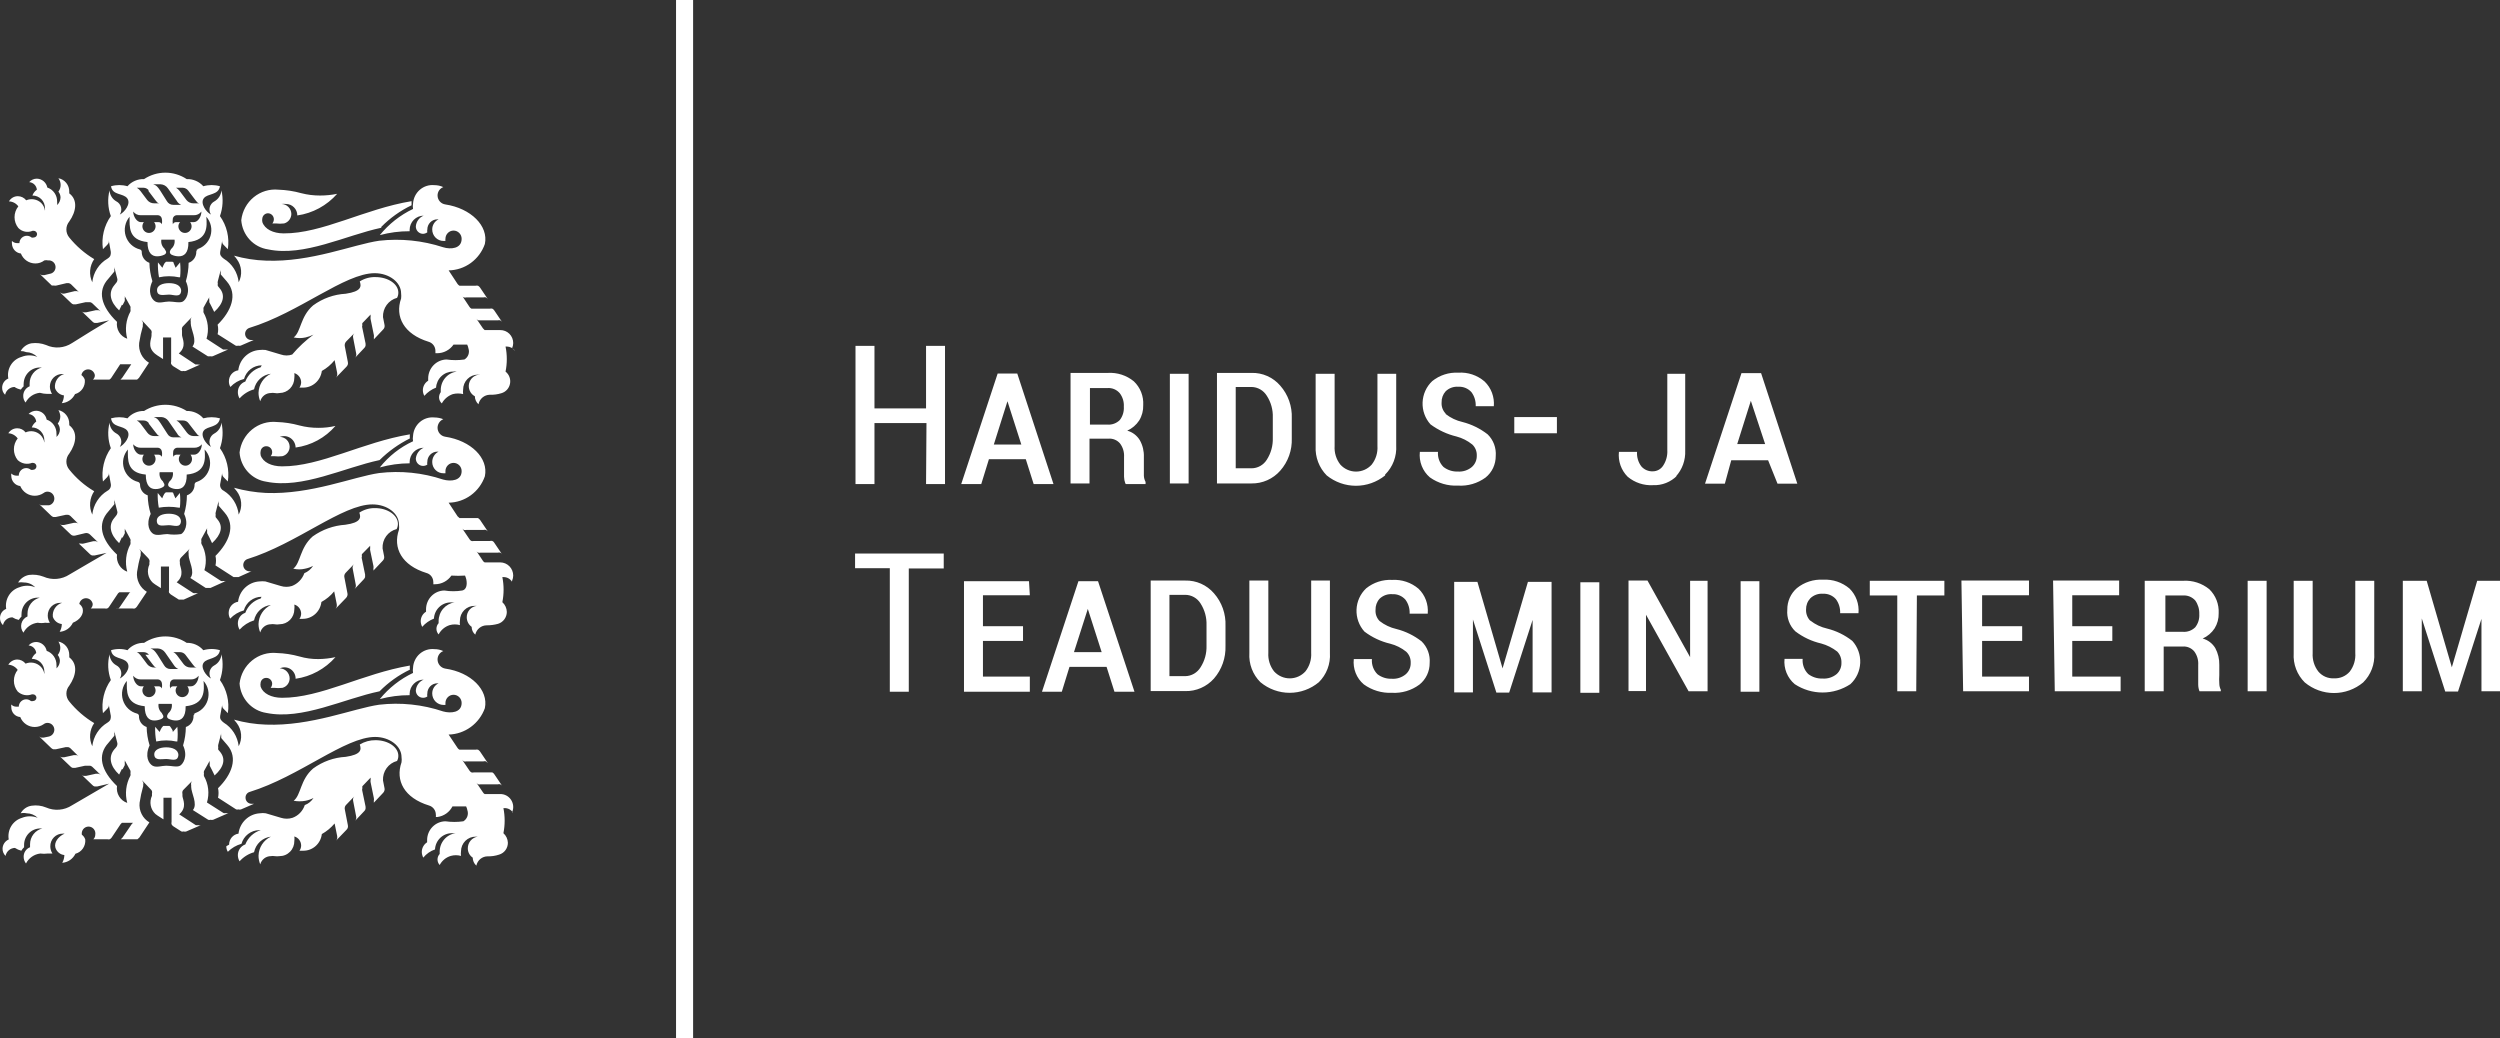<?xml version="1.0" encoding="UTF-8"?>
<svg xmlns="http://www.w3.org/2000/svg" width="183" height="76" viewBox="0 0 183 76" fill="none">
  <rect x="0" y="0" width="183" height="76" fill="#333333" stroke="none"/>
  <path d="M16.568 61.94C16.561 62.085 16.6 62.229 16.678 62.352C16.955 62.073 17.299 61.871 17.676 61.766C17.757 61.48 17.927 61.228 18.16 61.049C18.393 60.869 18.678 60.77 18.971 60.768H19.08C18.828 60.846 18.596 60.98 18.401 61.161C18.207 61.342 18.055 61.565 17.957 61.813C17.798 61.869 17.66 61.974 17.562 62.113C17.464 62.252 17.411 62.418 17.411 62.589C17.41 62.751 17.453 62.91 17.536 63.048C17.819 62.728 18.188 62.497 18.596 62.383C18.657 62.086 18.809 61.815 19.03 61.611C19.252 61.406 19.531 61.277 19.829 61.243C19.565 61.367 19.341 61.563 19.181 61.809C19.021 62.056 18.932 62.342 18.924 62.637C18.925 62.854 18.967 63.069 19.049 63.27C19.097 63.097 19.199 62.945 19.339 62.836C19.48 62.728 19.652 62.669 19.829 62.669C19.917 62.652 20.007 62.652 20.094 62.669C20.218 62.686 20.345 62.686 20.469 62.669C20.611 62.669 20.753 62.64 20.884 62.584C21.016 62.528 21.135 62.446 21.235 62.343C21.336 62.24 21.415 62.117 21.468 61.983C21.521 61.849 21.547 61.705 21.545 61.56C21.561 61.45 21.561 61.338 21.545 61.228C21.688 61.269 21.814 61.356 21.904 61.475C21.994 61.596 22.043 61.742 22.044 61.893C22.043 62.029 22 62.163 21.919 62.273H22.2C22.535 62.275 22.858 62.152 23.109 61.927C23.359 61.702 23.519 61.391 23.558 61.053C23.913 60.855 24.23 60.592 24.494 60.278L24.681 61.196C24.689 61.259 24.689 61.323 24.681 61.386C24.665 61.447 24.633 61.501 24.587 61.544L25.367 60.737C25.413 60.694 25.445 60.639 25.461 60.578C25.477 60.516 25.477 60.451 25.461 60.388L25.243 59.264C25.227 59.202 25.227 59.137 25.243 59.074C25.258 59.014 25.291 58.959 25.336 58.916L25.945 58.283C25.899 58.325 25.867 58.38 25.851 58.441C25.835 58.503 25.835 58.569 25.851 58.631L26.069 59.755C26.085 59.817 26.085 59.883 26.069 59.945C26.054 60.006 26.021 60.061 25.976 60.103L26.662 59.375C26.708 59.332 26.74 59.277 26.756 59.217C26.764 59.154 26.764 59.09 26.756 59.027L26.522 57.903C26.499 57.841 26.499 57.774 26.522 57.713V57.554L27.13 56.921V57.079C27.115 57.142 27.115 57.207 27.13 57.269L27.364 58.409C27.38 58.472 27.38 58.537 27.364 58.599V58.758L28.051 58.029C28.097 57.981 28.129 57.92 28.144 57.855C28.16 57.798 28.16 57.738 28.144 57.681L28.035 57.127C28.018 56.805 28.111 56.487 28.299 56.227C28.487 55.968 28.757 55.782 29.065 55.702C29.128 55.586 29.16 55.455 29.158 55.322C29.158 54.688 28.41 54.182 27.489 54.182C27.083 54.176 26.683 54.286 26.335 54.498C26.459 54.863 26.475 55.227 25.305 55.401C24.445 55.447 23.616 55.744 22.918 56.256C21.966 57.079 22.044 58.188 21.498 58.615C21.787 58.67 22.083 58.67 22.372 58.615C22.573 58.575 22.768 58.506 22.949 58.409C22.798 58.65 22.574 58.834 22.31 58.932C22.239 59.147 22.121 59.343 21.964 59.505C21.807 59.667 21.616 59.791 21.405 59.866C21.135 59.95 20.847 59.95 20.578 59.866L19.455 59.533C19.31 59.509 19.162 59.509 19.018 59.533C18.627 59.556 18.257 59.718 17.972 59.99C17.686 60.262 17.505 60.627 17.458 61.022C17.266 61.049 17.091 61.145 16.964 61.294C16.838 61.443 16.769 61.633 16.771 61.829L16.568 61.94ZM27.91 16.609C28.554 15.956 29.303 15.42 30.126 15.026C30.119 14.926 30.119 14.825 30.126 14.725C26.678 15.295 23.589 17.1 20.765 17.084C19.985 17.084 19.377 16.767 19.205 16.261C19.182 16.162 19.182 16.059 19.205 15.96C19.223 15.861 19.276 15.771 19.353 15.708C19.43 15.644 19.527 15.61 19.626 15.612C19.739 15.616 19.846 15.664 19.925 15.747C20.004 15.83 20.047 15.94 20.047 16.055C20.044 16.165 20.006 16.27 19.938 16.356H20.188C20.39 16.381 20.594 16.381 20.796 16.356C20.948 16.314 21.081 16.224 21.177 16.098C21.273 15.972 21.325 15.818 21.327 15.659C21.323 15.467 21.246 15.284 21.112 15.149C20.978 15.013 20.798 14.935 20.609 14.931C20.718 14.916 20.828 14.916 20.937 14.931C21.156 14.931 21.366 15.019 21.521 15.177C21.676 15.334 21.764 15.548 21.764 15.77C22.89 15.61 23.924 15.048 24.681 14.187C24.27 14.271 23.852 14.313 23.433 14.313C22.965 14.315 22.498 14.257 22.044 14.139C21.505 13.989 20.95 13.904 20.391 13.886C19.738 13.819 19.085 14.016 18.574 14.434C18.063 14.852 17.735 15.457 17.66 16.118C17.698 16.649 17.914 17.151 18.271 17.539C18.629 17.928 19.107 18.181 19.626 18.256C22.247 18.81 25.305 17.227 27.91 16.672V16.609ZM13.183 20.298C13.221 19.935 13.221 19.569 13.183 19.206L12.855 19.602L12.715 19.269C12.715 19.269 12.715 19.158 12.606 19.158H12.153C12.153 19.158 12.153 19.158 12.044 19.269C11.983 19.375 11.931 19.487 11.888 19.602L11.56 19.206C11.549 19.572 11.575 19.938 11.639 20.298C12.122 20.193 12.622 20.193 13.105 20.298H13.183ZM13.261 21.296C13.261 20.868 12.809 20.726 12.372 20.726C11.935 20.726 11.451 20.868 11.498 21.296C11.545 21.723 12.013 21.565 12.372 21.565C12.73 21.565 13.214 21.818 13.261 21.296ZM14.525 18.256C14.485 18.259 14.447 18.277 14.418 18.306C14.39 18.335 14.372 18.373 14.369 18.414C14.375 18.594 14.323 18.772 14.222 18.92C14.121 19.069 13.975 19.18 13.807 19.238C13.802 19.694 13.734 20.147 13.604 20.583C13.979 21.391 13.604 21.945 13.386 22.072C13.167 22.198 12.715 22.072 12.372 22.072C12.028 22.072 11.654 22.23 11.373 22.072C11.092 21.913 10.78 21.391 11.155 20.583C11.021 20.147 10.947 19.694 10.936 19.238C10.768 19.18 10.623 19.069 10.521 18.92C10.42 18.772 10.369 18.594 10.375 18.414C10.372 18.376 10.357 18.339 10.331 18.311C10.306 18.282 10.272 18.263 10.234 18.256C9.994 18.195 9.773 18.073 9.592 17.901C9.411 17.729 9.277 17.513 9.201 17.273C9.126 17.033 9.113 16.778 9.163 16.532C9.213 16.285 9.324 16.055 9.486 15.865C9.486 16.578 9.376 17.575 10.796 17.718C10.796 18.541 11.139 18.762 11.498 18.762C11.687 18.763 11.874 18.72 12.044 18.636C12.309 18.477 12.044 18.272 12.044 18.208C11.953 18.127 11.883 18.023 11.842 17.907C11.801 17.79 11.79 17.665 11.81 17.544H12.777C12.797 17.665 12.786 17.79 12.745 17.907C12.704 18.023 12.635 18.127 12.543 18.208C12.543 18.208 12.294 18.477 12.543 18.636C12.713 18.72 12.9 18.763 13.089 18.762C13.464 18.762 13.807 18.541 13.791 17.718C15.211 17.575 15.164 16.578 15.102 15.865C15.268 16.053 15.384 16.281 15.437 16.528C15.49 16.774 15.479 17.031 15.405 17.272C15.331 17.513 15.197 17.731 15.015 17.903C14.833 18.076 14.611 18.197 14.369 18.256H14.525ZM14.743 15.485C14.743 15.849 14.493 16.261 14.181 16.261H13.916C13.984 16.346 14.022 16.452 14.025 16.562C14.025 16.692 13.975 16.817 13.884 16.909C13.793 17.001 13.67 17.052 13.542 17.052C13.414 17.052 13.29 17.001 13.2 16.909C13.109 16.817 13.058 16.692 13.058 16.562C13.059 16.449 13.104 16.34 13.183 16.261H12.887C12.836 16.258 12.786 16.272 12.743 16.3C12.701 16.329 12.669 16.371 12.652 16.419C12.629 16.278 12.629 16.133 12.652 15.992C12.666 15.928 12.699 15.871 12.746 15.829C12.794 15.786 12.854 15.76 12.918 15.754H14.181C14.29 15.759 14.397 15.736 14.495 15.69C14.593 15.643 14.678 15.572 14.743 15.485ZM14.587 14.883H14.15C14.055 14.884 13.96 14.863 13.874 14.822C13.788 14.781 13.711 14.721 13.651 14.646L13.152 13.981C13.079 13.885 12.989 13.804 12.887 13.743H13.386C13.461 13.747 13.536 13.768 13.603 13.803C13.67 13.839 13.729 13.889 13.776 13.949L14.291 14.63C14.415 14.773 14.447 14.867 14.587 14.883ZM12.294 13.791L12.933 14.693C13.005 14.829 13.121 14.935 13.261 14.994H12.684C12.589 14.996 12.496 14.972 12.414 14.924C12.331 14.877 12.263 14.808 12.216 14.725L11.716 13.933C11.514 13.648 11.451 13.569 11.217 13.49H11.763C11.868 13.495 11.971 13.525 12.063 13.578C12.155 13.63 12.234 13.703 12.294 13.791ZM10.843 13.949L11.358 14.63C11.482 14.773 11.514 14.867 11.654 14.883H11.28C11.184 14.884 11.09 14.863 11.004 14.822C10.917 14.781 10.841 14.721 10.78 14.646L10.281 13.981C10.209 13.885 10.119 13.804 10.016 13.743H10.515C10.591 13.746 10.665 13.766 10.733 13.802C10.8 13.838 10.859 13.888 10.905 13.949H10.843ZM10.578 16.261H10.312C10.016 16.261 9.751 15.849 9.751 15.485C9.816 15.572 9.901 15.643 9.999 15.69C10.097 15.736 10.204 15.759 10.312 15.754H11.576C11.64 15.76 11.7 15.786 11.747 15.829C11.795 15.871 11.828 15.928 11.841 15.992C11.873 16.132 11.873 16.278 11.841 16.419C11.825 16.371 11.793 16.329 11.75 16.3C11.708 16.272 11.658 16.258 11.607 16.261H11.28C11.347 16.346 11.386 16.452 11.389 16.562C11.389 16.692 11.338 16.817 11.247 16.909C11.156 17.001 11.034 17.052 10.905 17.052C10.777 17.052 10.654 17.001 10.563 16.909C10.473 16.817 10.422 16.692 10.422 16.562C10.425 16.452 10.463 16.346 10.531 16.261H10.578ZM8.971 22.341L9.127 22.04C9.142 21.978 9.142 21.913 9.127 21.85C9.143 21.793 9.143 21.733 9.127 21.676L9.548 22.436C9.56 22.493 9.56 22.553 9.548 22.61C9.562 22.673 9.562 22.738 9.548 22.8C9.216 23.408 9.132 24.125 9.314 24.795C9.066 24.712 8.854 24.543 8.717 24.317C8.58 24.09 8.526 23.823 8.565 23.56C7.395 22.436 7.099 21.296 7.941 20.393L8.362 19.887C8.379 19.835 8.379 19.78 8.362 19.729C8.378 19.666 8.378 19.601 8.362 19.538L8.581 20.378C8.603 20.439 8.603 20.506 8.581 20.567C8.565 20.628 8.532 20.683 8.487 20.726L8.362 20.884C7.925 21.407 8.05 22.103 8.721 22.721L8.924 22.309L8.971 22.341ZM37.489 25.476C37.539 25.361 37.566 25.237 37.567 25.112C37.567 24.985 37.543 24.861 37.495 24.744C37.447 24.628 37.376 24.523 37.288 24.434C37.199 24.346 37.094 24.276 36.979 24.23C36.863 24.183 36.74 24.16 36.616 24.162H35.477L35.352 24.035L34.868 23.323C34.904 23.376 34.952 23.42 35.009 23.449H36.444C36.5 23.433 36.56 23.433 36.616 23.449C36.672 23.479 36.721 23.522 36.756 23.576L36.179 22.721C36.143 22.667 36.095 22.624 36.038 22.594C35.982 22.578 35.923 22.578 35.867 22.594H34.51C34.453 22.565 34.405 22.521 34.369 22.468L33.823 21.644C33.836 21.675 33.855 21.702 33.879 21.724C33.904 21.746 33.932 21.762 33.964 21.771C34.02 21.787 34.079 21.787 34.135 21.771H35.383C35.444 21.752 35.509 21.752 35.57 21.771C35.625 21.804 35.672 21.847 35.711 21.898L35.134 21.043C35.095 20.992 35.047 20.949 34.993 20.916C34.932 20.9 34.867 20.9 34.806 20.916H33.636C33.582 20.883 33.534 20.84 33.495 20.789L32.84 19.792C33.424 19.783 33.991 19.594 34.465 19.249C34.939 18.903 35.298 18.419 35.492 17.86C35.773 16.546 34.478 15.248 32.591 14.963C32.436 14.94 32.295 14.862 32.192 14.743C32.089 14.624 32.031 14.472 32.029 14.313C32.028 14.179 32.067 14.047 32.143 13.937C32.218 13.826 32.326 13.742 32.45 13.696C32.245 13.601 32.021 13.552 31.795 13.553C31.605 13.534 31.413 13.553 31.23 13.611C31.047 13.669 30.878 13.764 30.733 13.889C30.587 14.015 30.468 14.169 30.382 14.343C30.297 14.516 30.247 14.706 30.235 14.899C30.211 15.03 30.211 15.164 30.235 15.295C29.294 15.743 28.463 16.397 27.801 17.211C28.514 17.019 29.248 16.923 29.985 16.926C29.985 16.926 29.985 16.847 29.985 16.815C29.989 16.541 30.1 16.279 30.292 16.086C30.485 15.894 30.744 15.786 31.015 15.786C30.855 15.848 30.715 15.956 30.613 16.097C30.511 16.237 30.45 16.404 30.438 16.578C30.438 16.648 30.451 16.718 30.478 16.784C30.505 16.849 30.544 16.908 30.593 16.958C30.642 17.008 30.701 17.048 30.765 17.075C30.829 17.102 30.898 17.116 30.968 17.116C31.081 17.111 31.189 17.072 31.28 17.005C31.264 16.937 31.264 16.867 31.28 16.799C31.28 16.602 31.357 16.413 31.495 16.273C31.632 16.134 31.819 16.055 32.013 16.055H32.107C31.966 16.12 31.847 16.224 31.764 16.357C31.681 16.489 31.637 16.642 31.639 16.799C31.639 17.022 31.726 17.235 31.881 17.392C32.036 17.55 32.246 17.638 32.466 17.638H32.606C32.597 17.586 32.597 17.532 32.606 17.48C32.606 17.32 32.669 17.168 32.78 17.055C32.891 16.942 33.042 16.878 33.199 16.878C33.356 16.878 33.507 16.942 33.618 17.055C33.73 17.168 33.792 17.32 33.792 17.48C33.792 18.208 32.996 18.272 32.435 18.098C30.925 17.605 29.33 17.443 27.754 17.622C25.867 17.892 22.762 19.206 19.47 19.079C18.679 19.053 17.893 18.931 17.13 18.715C17.204 18.794 17.272 18.879 17.333 18.968C17.513 19.208 17.621 19.495 17.646 19.795C17.671 20.095 17.611 20.396 17.473 20.663C17.436 20.309 17.317 19.968 17.128 19.669C16.938 19.369 16.683 19.119 16.381 18.937C16.163 18.779 16.085 18.636 16.116 18.446L16.272 17.575C16.256 17.637 16.256 17.703 16.272 17.765C16.288 17.826 16.32 17.881 16.366 17.923L16.678 18.24C16.809 17.387 16.601 16.516 16.1 15.818C16.315 15.213 16.353 14.559 16.21 13.933C16.195 14.1 16.14 14.261 16.051 14.402C15.961 14.543 15.839 14.659 15.695 14.741C15.611 14.783 15.538 14.843 15.48 14.917C15.421 14.99 15.378 15.075 15.355 15.166C15.331 15.258 15.327 15.353 15.343 15.447C15.358 15.54 15.393 15.628 15.445 15.707C15.102 15.533 14.634 14.899 14.915 14.519C15.195 14.139 15.991 14.313 16.1 13.633C15.703 13.518 15.281 13.518 14.883 13.633C14.731 13.46 14.543 13.324 14.332 13.234C14.122 13.144 13.895 13.101 13.667 13.11C13.203 12.803 12.661 12.639 12.107 12.639C11.553 12.639 11.01 12.803 10.546 13.11C10.318 13.101 10.091 13.144 9.881 13.234C9.671 13.324 9.482 13.46 9.33 13.633C8.937 13.518 8.521 13.518 8.128 13.633C8.222 14.313 9.018 14.123 9.314 14.519C9.61 14.915 9.111 15.533 8.768 15.707C8.82 15.628 8.855 15.54 8.87 15.447C8.886 15.353 8.882 15.258 8.858 15.166C8.835 15.075 8.792 14.99 8.733 14.917C8.675 14.843 8.601 14.783 8.518 14.741C8.374 14.661 8.253 14.544 8.166 14.403C8.078 14.261 8.028 14.1 8.019 13.933C7.861 14.556 7.894 15.214 8.113 15.818C7.618 16.518 7.411 17.387 7.535 18.24L7.847 17.923C7.892 17.877 7.929 17.824 7.957 17.765C7.972 17.703 7.972 17.637 7.957 17.575L8.113 18.446C8.113 18.636 8.113 18.779 7.863 18.937C7.557 19.115 7.297 19.364 7.105 19.665C6.912 19.965 6.792 20.306 6.755 20.663C6.628 20.393 6.574 20.094 6.599 19.796C6.623 19.498 6.726 19.212 6.896 18.968C6.2 18.553 5.582 18.017 5.07 17.385C4.933 17.222 4.858 17.014 4.858 16.799C4.858 16.584 4.933 16.377 5.07 16.213C5.585 15.485 5.71 14.63 5.07 14.155V14.028C5.074 13.796 4.996 13.569 4.85 13.389C4.705 13.209 4.501 13.088 4.275 13.047C4.381 13.188 4.439 13.36 4.439 13.538C4.439 13.715 4.381 13.887 4.275 14.028C4.374 14.148 4.429 14.299 4.431 14.456C4.427 14.56 4.403 14.663 4.361 14.758C4.318 14.853 4.257 14.939 4.181 15.01C4.189 14.931 4.189 14.852 4.181 14.773C4.189 14.543 4.124 14.317 3.994 14.129C3.865 13.94 3.679 13.799 3.464 13.728C3.428 13.547 3.333 13.384 3.194 13.266C3.055 13.148 2.88 13.082 2.699 13.078C2.593 13.077 2.488 13.099 2.391 13.143C2.294 13.186 2.207 13.251 2.137 13.332C2.28 13.342 2.415 13.403 2.518 13.505C2.621 13.606 2.685 13.741 2.699 13.886C2.549 13.991 2.435 14.14 2.371 14.313C2.493 14.311 2.614 14.334 2.726 14.38C2.839 14.426 2.941 14.495 3.027 14.582C3.113 14.669 3.181 14.773 3.226 14.888C3.272 15.002 3.294 15.124 3.292 15.248C3.3 15.305 3.3 15.364 3.292 15.422C3.263 15.205 3.165 15.005 3.011 14.852C2.866 14.718 2.686 14.629 2.492 14.595C2.299 14.561 2.1 14.584 1.919 14.662C1.846 14.569 1.753 14.494 1.648 14.442C1.543 14.39 1.428 14.363 1.311 14.361C1.178 14.36 1.047 14.394 0.932 14.461C0.817 14.528 0.722 14.624 0.655 14.741C0.789 14.745 0.921 14.78 1.04 14.843C1.159 14.906 1.262 14.996 1.342 15.105C1.162 15.329 1.064 15.608 1.064 15.897C1.064 16.185 1.162 16.465 1.342 16.688C1.476 16.825 1.647 16.917 1.833 16.954C2.02 16.99 2.212 16.97 2.387 16.894H2.465C2.529 16.894 2.59 16.919 2.636 16.963C2.683 17.007 2.711 17.067 2.715 17.132C2.715 17.199 2.688 17.263 2.642 17.311C2.595 17.358 2.531 17.385 2.465 17.385C2.414 17.401 2.36 17.401 2.309 17.385C2.212 17.304 2.091 17.259 1.966 17.258C1.824 17.258 1.687 17.315 1.585 17.415C1.483 17.516 1.424 17.652 1.42 17.797H1.248C1.108 17.795 0.974 17.738 0.874 17.638C0.866 17.701 0.866 17.765 0.874 17.828C0.877 18.01 0.945 18.184 1.065 18.319C1.186 18.453 1.351 18.537 1.529 18.557C1.613 18.772 1.76 18.957 1.949 19.087C2.138 19.216 2.361 19.286 2.59 19.285C2.827 19.287 3.057 19.209 3.245 19.063C3.337 19.038 3.434 19.038 3.526 19.063C3.654 19.049 3.783 19.086 3.884 19.168C3.985 19.25 4.05 19.369 4.064 19.499C4.079 19.629 4.042 19.76 3.961 19.862C3.881 19.965 3.763 20.03 3.635 20.045L3.245 20.14H3.074C3.009 20.124 2.95 20.092 2.902 20.045L3.791 20.9H3.947C4.009 20.916 4.073 20.916 4.134 20.9L4.868 20.726H5.039C5.104 20.742 5.163 20.774 5.211 20.821L5.804 21.407C5.762 21.361 5.707 21.328 5.648 21.312H5.46L4.743 21.486C4.681 21.501 4.617 21.501 4.556 21.486L4.4 21.407L5.211 22.183C5.253 22.229 5.307 22.262 5.367 22.278H5.554L6.272 22.119H6.599C6.664 22.135 6.723 22.168 6.771 22.214L7.379 22.8C7.329 22.756 7.271 22.724 7.208 22.705H7.021L6.303 22.863H6.116C6.056 22.847 6.002 22.814 5.96 22.768L6.771 23.544C6.813 23.59 6.867 23.623 6.927 23.639H7.114L7.988 23.449C7.145 23.945 6.241 24.499 5.273 25.112C4.993 25.296 4.672 25.406 4.34 25.431C4.007 25.456 3.673 25.395 3.37 25.254C3.032 25.125 2.668 25.081 2.309 25.128C2.143 25.157 1.986 25.223 1.848 25.322C1.711 25.421 1.596 25.549 1.513 25.698C1.652 25.696 1.79 25.723 1.919 25.777C2.223 25.784 2.513 25.909 2.73 26.125C2.36 25.975 1.946 25.975 1.576 26.125C1.249 26.218 0.968 26.432 0.788 26.726C0.609 27.019 0.545 27.369 0.609 27.708C0.474 27.762 0.359 27.857 0.279 27.978C0.198 28.099 0.155 28.243 0.156 28.389C0.156 28.485 0.175 28.579 0.212 28.666C0.25 28.753 0.305 28.832 0.375 28.896C0.409 28.736 0.496 28.594 0.621 28.49C0.745 28.387 0.9 28.329 1.061 28.326C1.202 28.421 1.362 28.486 1.529 28.516C1.584 28.427 1.652 28.346 1.732 28.278C1.724 28.215 1.724 28.151 1.732 28.088C1.736 27.772 1.863 27.47 2.085 27.248C2.306 27.026 2.606 26.901 2.918 26.901H3.074C2.815 26.965 2.585 27.115 2.421 27.328C2.257 27.54 2.168 27.802 2.169 28.073C2.169 28.073 2.169 28.215 2.169 28.278C2.028 28.334 1.907 28.432 1.824 28.559C1.74 28.687 1.697 28.838 1.701 28.991C1.7 29.165 1.761 29.333 1.872 29.466C1.975 29.268 2.124 29.1 2.306 28.976C2.489 28.851 2.699 28.775 2.918 28.753C3.095 28.804 3.279 28.831 3.464 28.833H3.807C3.707 28.671 3.653 28.485 3.651 28.294C3.651 28.172 3.675 28.052 3.721 27.939C3.768 27.827 3.836 27.725 3.921 27.639C4.007 27.554 4.109 27.486 4.22 27.441C4.332 27.396 4.451 27.374 4.571 27.376H4.696C4.482 27.438 4.297 27.576 4.174 27.765C4.051 27.954 3.998 28.181 4.025 28.405C4.074 28.548 4.161 28.674 4.277 28.769C4.393 28.865 4.532 28.925 4.68 28.943C4.677 29.144 4.623 29.34 4.524 29.513C4.728 29.497 4.925 29.427 5.094 29.31C5.264 29.194 5.401 29.035 5.492 28.848C5.714 28.789 5.909 28.651 6.04 28.46C6.172 28.268 6.232 28.036 6.209 27.803C6.164 27.663 6.077 27.542 5.96 27.455C5.98 27.338 6.041 27.232 6.131 27.156C6.221 27.079 6.334 27.038 6.451 27.038C6.568 27.038 6.682 27.079 6.772 27.156C6.861 27.232 6.922 27.338 6.943 27.455C6.946 27.518 6.935 27.58 6.91 27.638C6.886 27.695 6.849 27.747 6.802 27.788H8.003C8.06 27.758 8.108 27.714 8.144 27.661L8.799 26.663H9.813H9.704C9.673 26.654 9.641 26.654 9.61 26.663L8.94 27.661L8.815 27.788H8.627H10.032L10.172 27.661L10.905 26.552C10.659 26.407 10.46 26.191 10.333 25.933C10.205 25.674 10.155 25.383 10.188 25.096C10.249 24.689 10.338 24.287 10.453 23.893V23.766C10.468 23.703 10.468 23.638 10.453 23.576L10.359 23.418L10.983 24.083C11.028 24.123 11.065 24.171 11.092 24.225C11.108 24.288 11.108 24.353 11.092 24.415V24.558C11.092 24.827 10.749 25.381 11.342 25.887L11.514 26.014L11.935 26.283V24.7H12.528V26.473C12.512 26.53 12.512 26.591 12.528 26.648L12.652 26.79L13.245 27.154C13.3 27.176 13.362 27.176 13.417 27.154C13.479 27.17 13.543 27.17 13.604 27.154L14.665 26.679C14.605 26.702 14.538 26.702 14.478 26.679H14.306L13.089 25.872C13.682 25.365 13.355 24.811 13.323 24.542V24.193C13.308 24.131 13.308 24.066 13.323 24.003C13.339 23.947 13.372 23.898 13.417 23.861L14.057 23.196C14.014 23.241 13.982 23.295 13.963 23.354C13.948 23.417 13.948 23.482 13.963 23.544V23.671C13.963 24.114 14.462 24.906 14.088 25.365L15.211 26.078C15.268 26.09 15.326 26.09 15.383 26.078C15.444 26.093 15.508 26.093 15.57 26.078L16.693 25.587H16.334L15.117 24.795C15.213 24.478 15.243 24.144 15.206 23.814C15.168 23.484 15.064 23.166 14.899 22.879C14.885 22.817 14.885 22.752 14.899 22.689C14.887 22.632 14.887 22.572 14.899 22.515L15.32 21.755C15.304 21.812 15.304 21.872 15.32 21.929C15.313 21.992 15.313 22.056 15.32 22.119L15.476 22.42L15.679 22.832C16.366 22.214 16.506 21.597 16.069 21.09L15.944 20.932C15.93 20.88 15.93 20.825 15.944 20.773C15.928 20.711 15.928 20.646 15.944 20.583L16.163 19.744C16.147 19.801 16.147 19.861 16.163 19.919C16.154 19.976 16.154 20.035 16.163 20.093L16.6 20.599C17.427 21.549 16.927 22.784 15.929 23.766C15.984 23.995 15.984 24.234 15.929 24.463L17.255 25.302C17.31 25.324 17.371 25.324 17.427 25.302C17.488 25.317 17.552 25.317 17.614 25.302L18.565 24.89H18.378C18.264 24.886 18.155 24.838 18.073 24.756C17.992 24.674 17.945 24.563 17.941 24.447C17.94 24.349 17.969 24.253 18.026 24.173C18.082 24.093 18.162 24.034 18.253 24.003C21.888 22.895 25.227 19.997 27.427 19.997C28.488 19.997 29.361 20.663 29.361 21.47C29.376 21.596 29.376 21.724 29.361 21.85C28.893 23.18 29.564 24.463 31.374 25.017C31.517 25.058 31.643 25.145 31.733 25.265C31.823 25.385 31.872 25.531 31.873 25.682C31.88 25.739 31.88 25.798 31.873 25.856H31.998C32.233 25.856 32.466 25.799 32.675 25.688C32.884 25.578 33.064 25.418 33.199 25.223H34.197C34.24 25.313 34.272 25.409 34.291 25.508C34.341 25.656 34.339 25.818 34.285 25.965C34.231 26.112 34.128 26.236 33.995 26.315C33.56 26.377 33.119 26.377 32.684 26.315C32.328 26.323 31.989 26.471 31.739 26.728C31.489 26.985 31.346 27.331 31.343 27.692C31.343 27.692 31.343 27.803 31.343 27.867C31.224 27.939 31.127 28.042 31.058 28.164C30.99 28.286 30.954 28.423 30.953 28.563C30.953 28.708 30.991 28.85 31.062 28.975C31.296 28.707 31.59 28.501 31.92 28.373C31.94 28.056 32.078 27.757 32.307 27.54C32.536 27.322 32.839 27.201 33.152 27.202C33.245 27.186 33.34 27.186 33.433 27.202C33.108 27.244 32.809 27.406 32.593 27.657C32.378 27.908 32.26 28.23 32.263 28.563V28.706C32.183 28.816 32.139 28.949 32.138 29.086C32.139 29.17 32.157 29.254 32.192 29.33C32.227 29.407 32.278 29.474 32.341 29.529C32.517 29.206 32.807 28.963 33.152 28.848C33.398 28.787 33.655 28.787 33.901 28.848C33.886 28.738 33.886 28.626 33.901 28.516C33.901 28.226 34.014 27.948 34.216 27.743C34.418 27.538 34.692 27.423 34.978 27.423H35.134C34.949 27.425 34.771 27.489 34.626 27.606C34.482 27.723 34.38 27.885 34.337 28.067C34.294 28.249 34.312 28.44 34.389 28.61C34.465 28.781 34.596 28.92 34.759 29.007C34.76 29.118 34.785 29.227 34.83 29.328C34.876 29.429 34.942 29.519 35.024 29.593C35.063 29.398 35.167 29.223 35.317 29.097C35.467 28.97 35.656 28.899 35.851 28.896C36.136 28.907 36.421 28.869 36.694 28.785C36.853 28.741 36.997 28.653 37.11 28.53C37.223 28.408 37.3 28.256 37.332 28.091C37.364 27.927 37.351 27.757 37.293 27.599C37.236 27.442 37.136 27.305 37.006 27.202C37.128 26.596 37.128 25.971 37.006 25.365H37.099C37.22 25.367 37.338 25.398 37.444 25.456C37.55 25.514 37.64 25.596 37.708 25.698L37.489 25.476ZM19.08 33.313C19.057 33.215 19.057 33.111 19.08 33.013C19.096 32.912 19.147 32.821 19.225 32.756C19.303 32.692 19.401 32.659 19.501 32.664C19.558 32.664 19.614 32.676 19.666 32.698C19.718 32.721 19.766 32.754 19.805 32.795C19.844 32.836 19.875 32.885 19.895 32.939C19.915 32.993 19.925 33.05 19.923 33.108C19.922 33.213 19.883 33.315 19.813 33.393H20.063C20.265 33.418 20.469 33.418 20.672 33.393C20.824 33.354 20.959 33.264 21.055 33.137C21.152 33.011 21.203 32.855 21.202 32.696C21.198 32.505 21.12 32.324 20.986 32.191C20.852 32.058 20.672 31.983 20.484 31.983C20.611 31.932 20.747 31.913 20.883 31.927C21.018 31.941 21.148 31.988 21.262 32.065C21.375 32.141 21.469 32.244 21.534 32.365C21.6 32.486 21.636 32.621 21.639 32.759C22.769 32.609 23.806 32.047 24.556 31.176C24.147 31.273 23.728 31.321 23.308 31.318C22.84 31.32 22.373 31.262 21.919 31.144C21.38 30.994 20.825 30.909 20.266 30.891C19.613 30.824 18.96 31.021 18.45 31.439C17.939 31.857 17.61 32.462 17.536 33.123C17.573 33.654 17.789 34.156 18.146 34.545C18.504 34.934 18.982 35.186 19.501 35.261C22.122 35.799 25.18 34.232 27.785 33.678C28.437 33.034 29.185 32.5 30.001 32.094C29.992 31.994 29.992 31.894 30.001 31.794C26.553 32.364 23.464 34.153 20.64 34.137C19.86 34.137 19.252 33.836 19.08 33.329V33.313ZM19.08 26.885C18.826 26.96 18.593 27.093 18.398 27.274C18.203 27.455 18.052 27.68 17.957 27.93C17.797 27.984 17.657 28.088 17.559 28.227C17.461 28.367 17.409 28.534 17.411 28.706C17.41 28.868 17.453 29.027 17.536 29.165C17.819 28.845 18.188 28.614 18.596 28.5C18.657 28.202 18.809 27.932 19.03 27.727C19.252 27.522 19.531 27.394 19.829 27.36C19.565 27.484 19.341 27.68 19.181 27.926C19.021 28.172 18.932 28.459 18.924 28.753C18.925 28.966 18.967 29.176 19.049 29.371C19.097 29.198 19.199 29.046 19.339 28.937C19.48 28.828 19.652 28.77 19.829 28.769C19.917 28.753 20.007 28.753 20.094 28.769C20.218 28.795 20.345 28.795 20.469 28.769C20.756 28.765 21.029 28.646 21.231 28.439C21.432 28.232 21.545 27.952 21.545 27.661C21.56 27.545 21.56 27.428 21.545 27.312C21.687 27.356 21.811 27.444 21.901 27.563C21.991 27.682 22.041 27.828 22.044 27.978C22.043 28.119 22 28.257 21.919 28.373H22.2C22.534 28.372 22.856 28.248 23.105 28.023C23.355 27.799 23.516 27.49 23.558 27.154C23.918 26.955 24.236 26.686 24.494 26.363L24.681 27.297C24.689 27.36 24.689 27.424 24.681 27.487C24.661 27.546 24.63 27.6 24.587 27.645L25.367 26.838C25.41 26.792 25.442 26.738 25.461 26.679C25.477 26.617 25.477 26.551 25.461 26.489L25.243 25.365C25.227 25.301 25.228 25.235 25.244 25.171C25.26 25.107 25.292 25.049 25.336 25.001L25.945 24.383C25.899 24.426 25.867 24.481 25.851 24.542C25.835 24.604 25.835 24.669 25.851 24.732L26.069 25.856C26.085 25.918 26.085 25.984 26.069 26.046C26.054 26.107 26.021 26.162 25.976 26.204L26.662 25.476C26.708 25.433 26.74 25.378 26.756 25.317C26.764 25.254 26.764 25.191 26.756 25.128L26.522 24.003C26.499 23.942 26.499 23.875 26.522 23.813C26.513 23.761 26.513 23.707 26.522 23.655L27.13 23.022C27.122 23.074 27.122 23.128 27.13 23.18C27.115 23.242 27.115 23.308 27.13 23.37L27.364 24.51C27.38 24.567 27.38 24.627 27.364 24.684C27.373 24.737 27.373 24.79 27.364 24.843L28.051 24.114C28.096 24.071 28.128 24.017 28.144 23.956C28.16 23.893 28.16 23.828 28.144 23.766L28.035 23.212C28.022 22.893 28.117 22.579 28.304 22.322C28.491 22.066 28.76 21.882 29.065 21.802C29.127 21.686 29.159 21.555 29.158 21.422C29.158 20.789 28.41 20.283 27.489 20.283C27.082 20.27 26.68 20.38 26.335 20.599C26.459 20.963 26.475 21.328 25.305 21.502C24.445 21.548 23.616 21.845 22.918 22.357C21.966 23.18 22.044 24.288 21.498 24.7C21.786 24.764 22.084 24.764 22.372 24.7C22.571 24.653 22.765 24.584 22.949 24.494C22.375 24.916 21.851 25.405 21.389 25.951C21.121 26.044 20.83 26.044 20.562 25.951L19.439 25.618C19.294 25.602 19.147 25.602 19.002 25.618C18.611 25.642 18.241 25.803 17.956 26.075C17.671 26.347 17.489 26.712 17.442 27.107C17.25 27.134 17.075 27.231 16.949 27.379C16.823 27.528 16.754 27.718 16.756 27.914C16.753 28.059 16.791 28.202 16.865 28.326C17.134 28.036 17.481 27.832 17.863 27.74C17.942 27.453 18.111 27.2 18.345 27.02C18.579 26.84 18.864 26.742 19.158 26.742L19.08 26.885ZM13.167 37.161C13.206 36.803 13.206 36.442 13.167 36.084L12.84 36.48L12.699 36.148C12.699 36.148 12.699 36.037 12.59 36.037H12.138C12.138 36.037 12.138 36.037 12.028 36.148C11.968 36.254 11.915 36.365 11.873 36.48L11.545 36.084C11.533 36.445 11.559 36.806 11.623 37.161C12.108 37.076 12.604 37.076 13.089 37.161H13.167ZM13.245 38.174C13.245 37.747 12.793 37.604 12.356 37.604C11.919 37.604 11.436 37.747 11.482 38.174C11.529 38.602 11.997 38.443 12.356 38.443C12.715 38.443 13.199 38.681 13.245 38.174ZM14.4 35.277C14.359 35.286 14.323 35.308 14.295 35.339C14.267 35.37 14.249 35.409 14.244 35.451C14.249 35.629 14.197 35.804 14.096 35.95C13.994 36.095 13.849 36.204 13.682 36.258C13.678 36.72 13.61 37.178 13.479 37.62C13.854 38.412 13.479 38.982 13.261 39.093C12.925 39.147 12.583 39.147 12.247 39.093C11.919 39.093 11.529 39.235 11.248 39.093C10.968 38.95 10.656 38.412 11.03 37.62C10.894 37.179 10.821 36.721 10.812 36.258C10.645 36.204 10.499 36.095 10.398 35.95C10.297 35.804 10.245 35.629 10.25 35.451C10.246 35.411 10.23 35.373 10.205 35.343C10.18 35.312 10.147 35.289 10.11 35.277C9.869 35.219 9.648 35.099 9.466 34.928C9.285 34.758 9.15 34.542 9.075 34.304C9 34.065 8.986 33.81 9.036 33.565C9.087 33.319 9.198 33.091 9.361 32.902C9.361 33.614 9.252 34.612 10.671 34.738C10.671 35.578 11.014 35.799 11.373 35.799C11.565 35.805 11.754 35.756 11.919 35.657C12.184 35.514 11.919 35.292 11.919 35.229C11.827 35.148 11.756 35.045 11.715 34.928C11.674 34.812 11.664 34.686 11.685 34.564H12.652C12.674 34.686 12.663 34.812 12.622 34.928C12.581 35.045 12.511 35.148 12.418 35.229C12.418 35.229 12.169 35.514 12.418 35.657C12.584 35.756 12.773 35.805 12.965 35.799C13.339 35.799 13.682 35.578 13.667 34.738C15.086 34.612 15.04 33.614 14.977 32.902C15.145 33.077 15.267 33.293 15.33 33.529C15.393 33.766 15.396 34.014 15.338 34.252C15.28 34.49 15.164 34.708 15 34.888C14.836 35.067 14.629 35.201 14.4 35.277ZM14.774 32.522C14.774 32.886 14.525 33.282 14.213 33.282H13.947C14.015 33.373 14.053 33.484 14.057 33.598C14.057 33.728 14.006 33.853 13.915 33.945C13.824 34.038 13.701 34.089 13.573 34.089C13.445 34.089 13.322 34.038 13.231 33.945C13.14 33.853 13.089 33.728 13.089 33.598C13.091 33.481 13.135 33.368 13.214 33.282H12.918C12.868 33.283 12.82 33.299 12.778 33.327C12.737 33.355 12.704 33.394 12.684 33.44C12.66 33.298 12.66 33.154 12.684 33.013C12.699 32.95 12.733 32.894 12.78 32.852C12.827 32.81 12.886 32.783 12.949 32.775H14.213C14.319 32.779 14.425 32.758 14.522 32.714C14.62 32.67 14.706 32.604 14.774 32.522ZM14.618 31.92H14.181C14.084 31.921 13.988 31.899 13.902 31.855C13.815 31.811 13.739 31.746 13.682 31.667L13.183 31.002C13.11 30.91 13.02 30.835 12.918 30.78H13.417C13.493 30.781 13.569 30.8 13.636 30.835C13.704 30.871 13.763 30.923 13.807 30.986L14.322 31.651C14.447 31.793 14.478 31.888 14.618 31.92ZM12.325 30.812L12.965 31.73C12.998 31.797 13.044 31.857 13.1 31.906C13.157 31.955 13.222 31.992 13.292 32.015H12.715C12.62 32.02 12.525 31.997 12.442 31.95C12.359 31.902 12.291 31.831 12.247 31.746L11.748 30.97C11.545 30.669 11.482 30.606 11.248 30.527H11.794C11.899 30.529 12.001 30.556 12.093 30.606C12.185 30.655 12.264 30.726 12.325 30.812ZM10.874 30.986L11.389 31.651C11.514 31.793 11.545 31.888 11.685 31.92H11.28C11.183 31.921 11.087 31.899 11 31.855C10.913 31.811 10.838 31.746 10.78 31.667L10.281 31.002C10.208 30.91 10.118 30.835 10.016 30.78H10.515C10.592 30.779 10.668 30.798 10.736 30.834C10.803 30.869 10.862 30.922 10.905 30.986H10.874ZM10.578 33.282H10.312C10.016 33.282 9.751 32.886 9.751 32.522C9.819 32.604 9.906 32.67 10.003 32.714C10.1 32.758 10.206 32.779 10.312 32.775H11.576C11.639 32.783 11.698 32.81 11.745 32.852C11.792 32.894 11.826 32.95 11.841 33.013C11.873 33.153 11.873 33.299 11.841 33.44C11.821 33.394 11.788 33.355 11.747 33.327C11.705 33.299 11.657 33.283 11.607 33.282H11.28C11.347 33.373 11.386 33.484 11.389 33.598C11.389 33.728 11.338 33.853 11.247 33.945C11.156 34.038 11.034 34.089 10.905 34.089C10.777 34.089 10.654 34.038 10.563 33.945C10.473 33.853 10.422 33.728 10.422 33.598C10.425 33.484 10.463 33.373 10.531 33.282H10.578ZM8.971 39.362L9.127 39.061C9.143 39.004 9.143 38.944 9.127 38.887C9.141 38.824 9.141 38.759 9.127 38.697L9.548 39.473C9.564 39.529 9.564 39.59 9.548 39.647C9.562 39.709 9.562 39.774 9.548 39.837C9.217 40.451 9.133 41.172 9.314 41.848C9.066 41.759 8.856 41.586 8.72 41.358C8.583 41.13 8.528 40.861 8.565 40.597C7.395 39.488 7.099 38.348 7.941 37.43L8.362 36.923C8.383 36.867 8.383 36.806 8.362 36.749C8.378 36.687 8.378 36.622 8.362 36.559L8.581 37.414C8.592 37.442 8.598 37.471 8.598 37.501C8.598 37.531 8.592 37.561 8.581 37.588C8.565 37.654 8.533 37.714 8.487 37.763L8.362 37.921C7.925 38.428 8.05 39.124 8.721 39.758L8.924 39.33L8.971 39.362ZM37.489 42.497C37.539 42.382 37.566 42.258 37.567 42.133C37.567 41.876 37.467 41.631 37.289 41.45C37.11 41.269 36.868 41.167 36.616 41.167H35.477C35.425 41.143 35.382 41.105 35.352 41.056L34.868 40.328C34.9 40.385 34.949 40.43 35.009 40.454C35.065 40.471 35.124 40.471 35.18 40.454H36.444C36.5 40.438 36.56 40.438 36.616 40.454C36.675 40.479 36.725 40.523 36.756 40.581L36.179 39.726C36.148 39.669 36.098 39.624 36.038 39.599C35.982 39.583 35.923 39.583 35.867 39.599H34.681C34.625 39.615 34.566 39.615 34.51 39.599C34.45 39.575 34.4 39.53 34.369 39.473L33.823 38.665C33.854 38.722 33.904 38.767 33.964 38.792C34.02 38.808 34.079 38.808 34.135 38.792H35.383C35.444 38.773 35.509 38.773 35.57 38.792C35.624 38.818 35.672 38.856 35.711 38.903L35.134 38.047L34.993 37.921H33.636L33.495 37.794L32.84 36.797C33.424 36.788 33.991 36.599 34.465 36.254C34.939 35.908 35.298 35.423 35.492 34.865C35.773 33.535 34.478 32.253 32.591 31.968C32.436 31.945 32.295 31.867 32.192 31.748C32.089 31.629 32.031 31.477 32.029 31.318C32.029 31.182 32.069 31.049 32.144 30.936C32.219 30.823 32.326 30.736 32.45 30.685C32.241 30.602 32.019 30.559 31.795 30.558C31.605 30.539 31.413 30.558 31.23 30.616C31.047 30.674 30.878 30.768 30.733 30.894C30.587 31.02 30.468 31.174 30.382 31.348C30.297 31.521 30.247 31.71 30.235 31.904C30.211 32.035 30.211 32.169 30.235 32.3C29.288 32.737 28.454 33.393 27.801 34.216C28.513 34.019 29.247 33.917 29.985 33.915C29.985 33.915 29.985 33.915 29.985 33.82C29.985 33.683 30.012 33.547 30.064 33.42C30.115 33.293 30.191 33.178 30.287 33.081C30.383 32.984 30.496 32.907 30.621 32.855C30.746 32.802 30.88 32.775 31.015 32.775C30.858 32.842 30.721 32.951 30.619 33.09C30.518 33.23 30.455 33.394 30.438 33.567C30.438 33.638 30.451 33.708 30.478 33.773C30.505 33.838 30.544 33.897 30.593 33.947C30.642 33.997 30.701 34.037 30.765 34.064C30.829 34.091 30.898 34.105 30.968 34.105C31.079 34.105 31.188 34.072 31.28 34.01C31.265 33.942 31.265 33.872 31.28 33.804C31.28 33.607 31.357 33.418 31.495 33.278C31.632 33.139 31.819 33.06 32.013 33.06H32.107C31.966 33.129 31.848 33.237 31.765 33.371C31.682 33.506 31.638 33.661 31.639 33.82C31.639 33.929 31.66 34.038 31.702 34.139C31.744 34.24 31.805 34.331 31.882 34.408C31.959 34.485 32.05 34.545 32.151 34.585C32.251 34.626 32.358 34.645 32.466 34.643H32.606C32.599 34.591 32.599 34.538 32.606 34.485C32.606 34.325 32.669 34.172 32.78 34.06C32.891 33.947 33.042 33.883 33.199 33.883C33.356 33.883 33.507 33.947 33.618 34.06C33.73 34.172 33.792 34.325 33.792 34.485C33.792 35.197 32.996 35.261 32.435 35.103C30.927 34.601 29.33 34.439 27.754 34.627C25.867 34.897 22.762 36.211 19.47 36.084C18.679 36.044 17.894 35.917 17.13 35.704L17.333 35.958C17.516 36.199 17.626 36.488 17.651 36.792C17.676 37.095 17.614 37.399 17.473 37.668C17.433 37.312 17.314 36.971 17.125 36.669C16.936 36.367 16.681 36.113 16.381 35.926C16.29 35.885 16.214 35.815 16.166 35.726C16.118 35.638 16.101 35.535 16.116 35.435L16.272 34.58C16.257 34.642 16.257 34.708 16.272 34.77C16.291 34.829 16.323 34.883 16.366 34.928L16.678 35.245C16.808 34.387 16.601 33.511 16.1 32.807C16.315 32.208 16.353 31.559 16.21 30.938C16.195 31.103 16.141 31.262 16.051 31.4C15.961 31.538 15.839 31.652 15.695 31.73C15.611 31.774 15.537 31.836 15.479 31.91C15.42 31.985 15.377 32.072 15.354 32.164C15.33 32.257 15.326 32.354 15.342 32.448C15.358 32.542 15.393 32.632 15.445 32.712C15.102 32.538 14.634 31.888 14.915 31.524C15.195 31.16 15.991 31.319 16.1 30.622C15.702 30.513 15.282 30.513 14.883 30.622C14.732 30.447 14.545 30.308 14.334 30.215C14.124 30.122 13.896 30.077 13.667 30.083C13.199 29.787 12.658 29.63 12.107 29.63C11.555 29.63 11.014 29.787 10.546 30.083C10.317 30.077 10.089 30.122 9.879 30.215C9.668 30.308 9.481 30.447 9.33 30.622C8.936 30.514 8.522 30.514 8.128 30.622C8.222 31.319 9.018 31.128 9.314 31.524C9.61 31.92 9.111 32.538 8.768 32.712C8.82 32.632 8.855 32.542 8.871 32.448C8.887 32.354 8.883 32.257 8.859 32.164C8.835 32.072 8.793 31.985 8.734 31.91C8.676 31.836 8.602 31.774 8.518 31.73C8.375 31.653 8.253 31.54 8.165 31.401C8.078 31.262 8.027 31.103 8.019 30.938C7.864 31.556 7.897 32.208 8.113 32.807C7.62 33.515 7.413 34.387 7.535 35.245L7.847 34.928C7.889 34.88 7.926 34.827 7.957 34.77C7.972 34.708 7.972 34.642 7.957 34.58L8.113 35.435C8.129 35.533 8.114 35.634 8.069 35.723C8.024 35.811 7.951 35.883 7.863 35.926C7.558 36.11 7.3 36.362 7.108 36.665C6.915 36.967 6.795 37.31 6.755 37.668C6.628 37.395 6.574 37.094 6.599 36.793C6.624 36.493 6.726 36.205 6.896 35.958C6.197 35.547 5.579 35.01 5.07 34.374C4.933 34.211 4.858 34.003 4.858 33.788C4.858 33.574 4.933 33.366 5.07 33.203C5.585 32.458 5.71 31.619 5.07 31.128V31.018C5.072 30.784 4.993 30.556 4.848 30.375C4.703 30.193 4.5 30.068 4.275 30.02C4.361 30.164 4.409 30.327 4.415 30.495C4.41 30.68 4.344 30.858 4.228 31.002C4.325 31.129 4.38 31.284 4.384 31.445C4.382 31.547 4.359 31.648 4.316 31.741C4.273 31.834 4.211 31.917 4.134 31.983C4.143 31.91 4.143 31.835 4.134 31.762C4.142 31.532 4.077 31.306 3.947 31.118C3.818 30.929 3.632 30.789 3.417 30.717C3.384 30.535 3.29 30.371 3.15 30.252C3.01 30.134 2.834 30.068 2.652 30.067C2.548 30.067 2.444 30.088 2.348 30.128C2.251 30.169 2.164 30.229 2.091 30.305C2.233 30.318 2.366 30.381 2.468 30.482C2.57 30.582 2.635 30.716 2.652 30.859C2.506 30.968 2.392 31.116 2.325 31.287C2.447 31.287 2.568 31.311 2.681 31.359C2.793 31.407 2.895 31.477 2.981 31.566C3.067 31.654 3.134 31.759 3.18 31.874C3.225 31.99 3.247 32.113 3.245 32.237C3.253 32.289 3.253 32.343 3.245 32.395C3.213 32.184 3.115 31.99 2.964 31.841C2.821 31.703 2.641 31.612 2.447 31.578C2.252 31.544 2.052 31.57 1.872 31.651C1.801 31.556 1.709 31.479 1.603 31.427C1.498 31.375 1.381 31.348 1.264 31.35C1.133 31.349 1.004 31.382 0.889 31.445C0.775 31.509 0.678 31.602 0.609 31.714C0.744 31.721 0.876 31.759 0.994 31.825C1.113 31.891 1.216 31.983 1.295 32.094C1.115 32.318 1.017 32.597 1.017 32.886C1.017 33.174 1.115 33.454 1.295 33.678C1.433 33.807 1.604 33.895 1.789 33.931C1.973 33.967 2.164 33.951 2.34 33.883H2.418C2.484 33.883 2.548 33.91 2.595 33.958C2.642 34.005 2.668 34.07 2.668 34.137C2.668 34.204 2.642 34.268 2.595 34.316C2.548 34.363 2.484 34.39 2.418 34.39C2.367 34.405 2.313 34.405 2.262 34.39C2.166 34.309 2.044 34.264 1.919 34.263C1.774 34.263 1.635 34.322 1.533 34.426C1.431 34.53 1.373 34.67 1.373 34.818H1.201C1.061 34.816 0.927 34.759 0.827 34.659C0.819 34.722 0.819 34.786 0.827 34.849C0.83 35.031 0.898 35.205 1.019 35.339C1.139 35.474 1.304 35.558 1.482 35.578C1.571 35.789 1.719 35.969 1.907 36.095C2.096 36.222 2.317 36.29 2.543 36.29C2.777 36.289 3.005 36.218 3.198 36.084C3.278 36.02 3.377 35.987 3.479 35.989C3.612 35.989 3.739 36.043 3.832 36.138C3.926 36.233 3.978 36.361 3.978 36.496C3.978 36.61 3.939 36.721 3.868 36.81C3.797 36.9 3.698 36.962 3.588 36.987H3.027C2.962 36.971 2.903 36.938 2.855 36.892L3.744 37.747C3.789 37.79 3.842 37.822 3.9 37.842H4.088L4.821 37.683H4.992C5.057 37.699 5.116 37.732 5.164 37.778L5.757 38.364C5.715 38.318 5.661 38.285 5.601 38.269H5.414L4.696 38.428H4.509C4.449 38.411 4.395 38.379 4.353 38.333L5.164 39.108C5.206 39.154 5.26 39.187 5.32 39.203C5.382 39.219 5.446 39.219 5.507 39.203L6.225 39.029C6.286 39.012 6.351 39.012 6.412 39.029C6.477 39.045 6.536 39.078 6.584 39.124L7.192 39.71C7.142 39.667 7.084 39.634 7.021 39.615H6.833L6.116 39.789C6.054 39.805 5.99 39.805 5.928 39.789H5.772L6.584 40.565C6.626 40.611 6.68 40.644 6.74 40.66H6.927L7.801 40.47C6.958 40.945 6.053 41.499 5.086 42.053C4.806 42.236 4.486 42.346 4.154 42.374C3.822 42.402 3.488 42.346 3.183 42.212C2.845 42.082 2.48 42.039 2.122 42.085C1.958 42.115 1.802 42.179 1.665 42.275C1.528 42.37 1.412 42.495 1.326 42.639C1.471 42.615 1.618 42.615 1.763 42.639C1.914 42.64 2.064 42.671 2.203 42.73C2.342 42.79 2.469 42.878 2.574 42.987C2.204 42.838 1.79 42.838 1.42 42.987C1.096 43.087 0.82 43.302 0.642 43.594C0.464 43.885 0.396 44.233 0.453 44.571C0.32 44.622 0.205 44.713 0.124 44.832C0.044 44.951 0 45.092 0 45.236C-0.002 45.334 0.017 45.431 0.055 45.521C0.092 45.611 0.148 45.692 0.219 45.758C0.251 45.598 0.337 45.453 0.462 45.349C0.587 45.246 0.743 45.189 0.905 45.188C1.05 45.277 1.208 45.341 1.373 45.378C1.432 45.287 1.5 45.202 1.576 45.125C1.567 45.067 1.567 45.009 1.576 44.951C1.576 44.793 1.606 44.636 1.666 44.49C1.726 44.344 1.813 44.212 1.923 44.1C2.033 43.988 2.164 43.9 2.308 43.839C2.452 43.779 2.606 43.748 2.761 43.748H2.918C2.659 43.812 2.429 43.962 2.265 44.174C2.101 44.387 2.012 44.649 2.013 44.919C2.013 44.919 2.013 45.062 2.013 45.125C1.904 45.17 1.807 45.24 1.73 45.33C1.652 45.42 1.597 45.527 1.568 45.643C1.539 45.758 1.538 45.879 1.563 45.995C1.589 46.112 1.642 46.221 1.716 46.312C1.818 46.113 1.966 45.942 2.149 45.815C2.331 45.688 2.542 45.609 2.761 45.584C2.942 45.617 3.127 45.617 3.308 45.584C3.421 45.601 3.537 45.601 3.651 45.584C3.55 45.429 3.496 45.248 3.495 45.062C3.493 44.938 3.515 44.816 3.561 44.702C3.606 44.587 3.674 44.483 3.76 44.396C3.846 44.309 3.948 44.241 4.06 44.194C4.173 44.148 4.294 44.125 4.415 44.127H4.54C4.326 44.19 4.141 44.328 4.018 44.517C3.895 44.705 3.842 44.932 3.869 45.157C3.919 45.298 4.006 45.422 4.122 45.514C4.238 45.607 4.378 45.664 4.524 45.679C4.523 45.88 4.469 46.077 4.368 46.249C4.573 46.236 4.771 46.167 4.941 46.05C5.111 45.933 5.247 45.772 5.336 45.584C5.851 45.378 6.147 44.951 6.053 44.555C6.013 44.413 5.924 44.29 5.804 44.207C5.824 44.09 5.885 43.984 5.975 43.907C6.065 43.831 6.178 43.789 6.295 43.789C6.412 43.789 6.526 43.831 6.616 43.907C6.705 43.984 6.766 44.09 6.787 44.207C6.789 44.269 6.777 44.331 6.753 44.389C6.728 44.446 6.692 44.498 6.646 44.539H7.676C7.732 44.556 7.791 44.556 7.847 44.539C7.907 44.515 7.957 44.47 7.988 44.413L8.643 43.431L8.737 43.352H9.657H9.548C9.528 43.358 9.509 43.368 9.493 43.382C9.477 43.395 9.464 43.412 9.454 43.431L8.783 44.413C8.755 44.466 8.711 44.51 8.659 44.539C8.597 44.553 8.533 44.553 8.471 44.539H9.688C9.75 44.553 9.814 44.553 9.876 44.539C9.93 44.506 9.977 44.463 10.016 44.413L10.749 43.32C10.503 43.174 10.304 42.959 10.177 42.7C10.049 42.441 9.999 42.151 10.032 41.863C10.092 41.456 10.18 41.054 10.297 40.66V40.533C10.312 40.471 10.312 40.406 10.297 40.343L10.203 40.185L10.827 40.834C10.872 40.88 10.909 40.934 10.936 40.992C10.953 41.055 10.953 41.12 10.936 41.182V41.325C10.832 41.545 10.801 41.792 10.846 42.032C10.89 42.271 11.01 42.49 11.186 42.655L11.358 42.782L11.779 43.051V41.468H12.372V43.193C12.358 43.256 12.358 43.321 12.372 43.383L12.496 43.51L13.089 43.89H13.448L14.509 43.415C14.448 43.431 14.383 43.431 14.322 43.415C14.265 43.426 14.207 43.426 14.15 43.415L12.933 42.623C13.526 42.117 13.199 41.547 13.167 41.294V41.151C13.15 41.089 13.15 41.023 13.167 40.961C13.183 40.9 13.216 40.845 13.261 40.803L13.901 40.153C13.858 40.199 13.826 40.253 13.807 40.312C13.792 40.374 13.792 40.439 13.807 40.502V40.628C13.807 41.056 14.306 41.863 13.932 42.307L15.055 43.035H15.414L16.537 42.528C16.477 42.551 16.41 42.551 16.35 42.528C16.294 42.545 16.234 42.545 16.178 42.528L14.961 41.737C15.058 41.417 15.088 41.08 15.05 40.748C15.013 40.416 14.908 40.095 14.743 39.805C14.729 39.742 14.729 39.678 14.743 39.615C14.727 39.558 14.727 39.498 14.743 39.441L15.164 38.665C15.15 38.728 15.15 38.792 15.164 38.855C15.155 38.913 15.155 38.971 15.164 39.029L15.32 39.33L15.523 39.758C16.21 39.124 16.35 38.523 15.913 38.016L15.788 37.858C15.774 37.8 15.774 37.74 15.788 37.683C15.772 37.627 15.772 37.566 15.788 37.509L16.007 36.654C15.991 36.717 15.991 36.782 16.007 36.844C16.001 36.902 16.001 36.96 16.007 37.018L16.444 37.525C17.27 38.475 16.771 39.694 15.773 40.692C15.824 40.921 15.824 41.159 15.773 41.388L17.099 42.243H17.458L18.409 41.816C18.348 41.83 18.284 41.83 18.222 41.816C18.12 41.807 18.023 41.764 17.949 41.693C17.874 41.621 17.825 41.526 17.811 41.423C17.796 41.32 17.817 41.215 17.869 41.125C17.921 41.036 18.001 40.966 18.097 40.929C21.732 39.805 25.071 36.908 27.271 36.923C28.332 36.923 29.205 37.572 29.205 38.396C29.22 38.522 29.22 38.65 29.205 38.776C28.737 40.106 29.408 41.388 31.218 41.943C31.359 41.98 31.485 42.065 31.575 42.182C31.665 42.299 31.715 42.443 31.717 42.592C31.726 42.649 31.726 42.708 31.717 42.766H31.842C32.077 42.766 32.31 42.709 32.519 42.598C32.728 42.488 32.908 42.328 33.043 42.133C33.376 42.155 33.709 42.155 34.041 42.133C34.08 42.225 34.111 42.32 34.135 42.418C34.213 42.813 34.135 43.162 33.839 43.225C33.405 43.296 32.962 43.296 32.528 43.225C32.174 43.229 31.835 43.374 31.584 43.628C31.333 43.883 31.191 44.227 31.186 44.587C31.186 44.587 31.186 44.713 31.186 44.777C31.067 44.848 30.969 44.95 30.9 45.072C30.832 45.195 30.796 45.333 30.797 45.473C30.801 45.617 30.838 45.758 30.906 45.885C31.14 45.617 31.434 45.411 31.764 45.283C31.78 44.963 31.917 44.661 32.146 44.44C32.376 44.219 32.68 44.095 32.996 44.096H33.277C32.953 44.142 32.656 44.305 32.441 44.555C32.226 44.805 32.108 45.126 32.107 45.458V45.616C32.004 45.727 31.947 45.875 31.947 46.028C31.947 46.181 32.004 46.328 32.107 46.439C32.191 46.277 32.307 46.134 32.446 46.017C32.585 45.9 32.746 45.812 32.918 45.758C33.163 45.69 33.422 45.69 33.667 45.758C33.651 45.648 33.651 45.536 33.667 45.426C33.667 45.283 33.695 45.142 33.749 45.01C33.804 44.879 33.883 44.759 33.983 44.659C34.084 44.559 34.202 44.48 34.333 44.426C34.463 44.373 34.603 44.347 34.744 44.349H34.9C34.697 44.373 34.51 44.471 34.374 44.626C34.239 44.781 34.165 44.981 34.166 45.188C34.167 45.325 34.2 45.46 34.262 45.581C34.325 45.702 34.415 45.806 34.525 45.885C34.525 45.994 34.548 46.102 34.594 46.201C34.64 46.299 34.707 46.386 34.79 46.455C34.833 46.264 34.937 46.092 35.087 45.969C35.237 45.845 35.424 45.777 35.617 45.774C35.902 45.776 36.185 45.739 36.46 45.663C36.644 45.606 36.805 45.491 36.92 45.334C37.035 45.178 37.098 44.988 37.099 44.793C37.096 44.657 37.065 44.524 37.009 44.402C36.953 44.279 36.872 44.17 36.772 44.08C36.893 43.474 36.893 42.849 36.772 42.243H36.865C36.986 42.242 37.105 42.272 37.212 42.33C37.318 42.389 37.408 42.473 37.474 42.576L37.489 42.497ZM19.08 50.271C19.057 50.167 19.057 50.059 19.08 49.954C19.099 49.856 19.152 49.769 19.229 49.708C19.307 49.647 19.403 49.616 19.501 49.622C19.613 49.622 19.72 49.667 19.799 49.747C19.878 49.827 19.923 49.936 19.923 50.049C19.919 50.159 19.881 50.264 19.813 50.35H20.063C20.265 50.375 20.469 50.375 20.672 50.35C20.824 50.311 20.959 50.221 21.055 50.095C21.152 49.968 21.203 49.813 21.202 49.653C21.198 49.461 21.121 49.279 20.987 49.143C20.854 49.007 20.673 48.929 20.484 48.925C20.609 48.866 20.746 48.84 20.884 48.85C21.021 48.859 21.154 48.904 21.269 48.98C21.384 49.056 21.479 49.161 21.544 49.284C21.608 49.407 21.641 49.545 21.639 49.685C22.765 49.524 23.799 48.963 24.556 48.102C24.146 48.191 23.728 48.239 23.308 48.244C22.839 48.249 22.371 48.185 21.919 48.054C21.38 47.904 20.825 47.819 20.266 47.801C19.613 47.734 18.96 47.931 18.45 48.349C17.939 48.767 17.61 49.372 17.536 50.033C17.573 50.566 17.788 51.069 18.145 51.461C18.503 51.853 18.981 52.109 19.501 52.187C22.122 52.725 25.18 51.142 27.785 50.603C28.429 49.95 29.178 49.415 30.001 49.02C29.993 48.92 29.993 48.819 30.001 48.719C26.553 49.305 23.464 51.094 20.64 51.078C19.86 51.078 19.252 50.762 19.08 50.271ZM19.08 43.811C18.825 43.883 18.591 44.016 18.395 44.197C18.2 44.379 18.05 44.605 17.957 44.856C17.797 44.91 17.657 45.014 17.559 45.153C17.461 45.293 17.409 45.46 17.411 45.632C17.413 45.793 17.456 45.951 17.536 46.091C17.823 45.771 18.189 45.536 18.596 45.41C18.658 45.114 18.81 44.846 19.032 44.644C19.253 44.442 19.533 44.316 19.829 44.286C19.565 44.41 19.341 44.605 19.181 44.852C19.021 45.098 18.932 45.384 18.924 45.679C18.925 45.891 18.967 46.101 19.049 46.297C19.097 46.124 19.199 45.972 19.339 45.863C19.48 45.754 19.652 45.695 19.829 45.695C19.917 45.679 20.007 45.679 20.094 45.695C20.218 45.72 20.345 45.72 20.469 45.695C20.754 45.695 21.028 45.58 21.23 45.375C21.432 45.17 21.545 44.892 21.545 44.603C21.561 44.487 21.561 44.37 21.545 44.254C21.688 44.295 21.814 44.382 21.904 44.502C21.994 44.622 22.043 44.768 22.044 44.919C22.043 45.056 22 45.189 21.919 45.299H22.169C22.505 45.297 22.829 45.171 23.079 44.943C23.329 44.716 23.488 44.403 23.526 44.064C23.885 43.87 24.203 43.606 24.462 43.288L24.65 44.223C24.658 44.28 24.658 44.339 24.65 44.397C24.634 44.462 24.602 44.522 24.556 44.571L25.336 43.763C25.382 43.715 25.414 43.655 25.43 43.589C25.446 43.532 25.446 43.472 25.43 43.415L25.211 42.275C25.195 42.213 25.195 42.147 25.211 42.085C25.231 42.026 25.263 41.972 25.305 41.927L25.913 41.294C25.867 41.342 25.835 41.402 25.82 41.468C25.804 41.525 25.804 41.585 25.82 41.642L26.038 42.782C26.054 42.844 26.054 42.909 26.038 42.972C26.019 43.031 25.987 43.085 25.945 43.13L26.631 42.402C26.673 42.356 26.705 42.303 26.725 42.243C26.732 42.18 26.732 42.117 26.725 42.053L26.491 40.913C26.479 40.886 26.473 40.856 26.473 40.826C26.473 40.796 26.479 40.767 26.491 40.739C26.482 40.681 26.482 40.623 26.491 40.565L27.099 39.947C27.091 40 27.091 40.053 27.099 40.106C27.084 40.168 27.084 40.234 27.099 40.296L27.333 41.42C27.348 41.482 27.348 41.548 27.333 41.61C27.341 41.663 27.341 41.716 27.333 41.768L28.02 41.04C28.065 40.997 28.097 40.943 28.113 40.882C28.129 40.819 28.129 40.754 28.113 40.692L28.004 40.138C27.988 39.818 28.081 39.502 28.269 39.245C28.457 38.988 28.727 38.805 29.034 38.728C29.094 38.611 29.126 38.481 29.127 38.348C29.127 37.715 28.378 37.193 27.458 37.193C27.049 37.184 26.647 37.3 26.303 37.525C26.428 37.873 26.444 38.253 25.274 38.412C24.416 38.469 23.59 38.765 22.887 39.267C21.935 40.106 22.013 41.214 21.467 41.626C21.754 41.697 22.054 41.697 22.341 41.626C22.542 41.586 22.736 41.517 22.918 41.42C22.764 41.662 22.541 41.849 22.278 41.958C22.202 42.171 22.082 42.364 21.926 42.525C21.77 42.686 21.581 42.812 21.373 42.893C21.104 42.978 20.816 42.978 20.547 42.893L19.423 42.56C19.278 42.544 19.132 42.544 18.987 42.56C18.596 42.583 18.226 42.745 17.94 43.017C17.655 43.289 17.473 43.654 17.427 44.048C17.236 44.078 17.063 44.176 16.937 44.324C16.811 44.472 16.741 44.661 16.74 44.856C16.736 45.006 16.774 45.154 16.849 45.283C17.122 44.994 17.467 44.786 17.848 44.682C17.928 44.396 18.098 44.144 18.332 43.964C18.565 43.785 18.85 43.686 19.143 43.684L19.08 43.811ZM12.98 54.277C13.018 53.919 13.018 53.558 12.98 53.2L12.652 53.58C12.652 53.422 12.543 53.327 12.512 53.263C12.488 53.212 12.45 53.168 12.403 53.137H11.95C11.95 53.137 11.95 53.137 11.841 53.263C11.777 53.362 11.724 53.468 11.685 53.58L11.358 53.2C11.346 53.561 11.372 53.922 11.436 54.277C11.919 54.171 12.419 54.171 12.902 54.277H12.98ZM13.058 55.274C13.058 54.863 12.606 54.704 12.169 54.704C11.732 54.704 11.248 54.863 11.295 55.274C11.342 55.686 11.81 55.559 12.169 55.559C12.528 55.559 13.011 55.797 13.058 55.274ZM14.322 52.234C14.283 52.24 14.246 52.259 14.218 52.288C14.19 52.316 14.172 52.353 14.166 52.393C14.174 52.574 14.124 52.752 14.023 52.901C13.921 53.05 13.774 53.16 13.604 53.216C13.601 53.672 13.532 54.125 13.401 54.562C13.776 55.369 13.401 55.923 13.183 56.05C12.965 56.177 12.512 56.05 12.169 56.05C11.826 56.05 11.451 56.208 11.17 56.05C10.89 55.892 10.578 55.369 10.952 54.562C10.816 54.126 10.742 53.673 10.734 53.216C10.564 53.16 10.417 53.05 10.315 52.901C10.214 52.752 10.163 52.574 10.172 52.393C10.167 52.355 10.151 52.32 10.126 52.292C10.101 52.263 10.068 52.243 10.032 52.234C9.791 52.173 9.57 52.051 9.389 51.879C9.208 51.707 9.074 51.491 8.999 51.251C8.924 51.011 8.91 50.756 8.96 50.51C9.01 50.263 9.121 50.034 9.283 49.843C9.283 50.556 9.174 51.553 10.593 51.696C10.593 52.519 10.936 52.741 11.295 52.741C11.484 52.742 11.671 52.698 11.841 52.614C12.107 52.472 11.841 52.25 11.841 52.187C11.75 52.105 11.681 52.001 11.64 51.885C11.599 51.769 11.588 51.644 11.607 51.522H12.575C12.594 51.644 12.583 51.769 12.542 51.885C12.501 52.001 12.432 52.105 12.341 52.187C12.341 52.187 12.091 52.472 12.341 52.614C12.511 52.698 12.697 52.742 12.887 52.741C13.261 52.741 13.604 52.519 13.589 51.696C15.008 51.553 14.961 50.556 14.899 49.843C15.066 50.031 15.181 50.26 15.234 50.506C15.287 50.753 15.276 51.009 15.202 51.25C15.128 51.492 14.994 51.709 14.812 51.881C14.631 52.054 14.408 52.175 14.166 52.234H14.322ZM14.54 49.463C14.54 49.828 14.291 50.239 13.979 50.239H13.713C13.781 50.325 13.819 50.43 13.823 50.54C13.823 50.67 13.772 50.795 13.681 50.887C13.59 50.979 13.467 51.031 13.339 51.031C13.211 51.031 13.088 50.979 12.997 50.887C12.906 50.795 12.855 50.67 12.855 50.54C12.856 50.427 12.901 50.319 12.98 50.239H12.684C12.633 50.236 12.583 50.25 12.541 50.279C12.498 50.307 12.467 50.349 12.45 50.398C12.426 50.256 12.426 50.112 12.45 49.97C12.465 49.908 12.499 49.852 12.546 49.809C12.593 49.767 12.652 49.74 12.715 49.733H13.979C14.087 49.737 14.194 49.715 14.292 49.668C14.39 49.621 14.475 49.551 14.54 49.463ZM14.384 48.862H13.947C13.852 48.862 13.758 48.842 13.671 48.8C13.585 48.759 13.509 48.699 13.448 48.624L12.949 47.959C12.88 47.864 12.789 47.787 12.684 47.737H13.183C13.258 47.739 13.331 47.756 13.399 47.789C13.466 47.822 13.525 47.869 13.573 47.928L14.088 48.608C14.213 48.751 14.244 48.846 14.384 48.862ZM12.091 47.769L12.73 48.688C12.808 48.815 12.922 48.915 13.058 48.973H12.481C12.386 48.974 12.293 48.95 12.211 48.903C12.129 48.855 12.06 48.786 12.013 48.703L11.514 47.912C11.311 47.627 11.248 47.547 11.014 47.468H11.56C11.666 47.474 11.768 47.504 11.86 47.556C11.952 47.608 12.031 47.681 12.091 47.769ZM10.64 47.928L11.155 48.608C11.28 48.751 11.311 48.846 11.451 48.862H11.28C11.184 48.862 11.09 48.842 11.004 48.8C10.917 48.759 10.841 48.699 10.78 48.624L10.281 47.959C10.213 47.864 10.121 47.787 10.016 47.737H10.515C10.59 47.737 10.664 47.755 10.732 47.787C10.799 47.82 10.858 47.868 10.905 47.928H10.64ZM10.578 50.239H10.312C10.016 50.239 9.751 49.828 9.751 49.463C9.816 49.551 9.901 49.621 9.999 49.668C10.097 49.715 10.204 49.737 10.312 49.733H11.576C11.639 49.74 11.698 49.767 11.745 49.809C11.792 49.852 11.826 49.908 11.841 49.97C11.873 50.111 11.873 50.257 11.841 50.398C11.825 50.349 11.793 50.307 11.75 50.279C11.708 50.25 11.658 50.236 11.607 50.239H11.28C11.347 50.325 11.386 50.43 11.389 50.54C11.389 50.67 11.338 50.795 11.247 50.887C11.156 50.979 11.034 51.031 10.905 51.031C10.777 51.031 10.654 50.979 10.563 50.887C10.473 50.795 10.422 50.67 10.422 50.54C10.425 50.43 10.463 50.325 10.531 50.239H10.578ZM8.971 56.319L9.127 56.018C9.142 55.956 9.142 55.891 9.127 55.828C9.139 55.771 9.139 55.712 9.127 55.654L9.548 56.414C9.562 56.477 9.562 56.542 9.548 56.604C9.562 56.661 9.562 56.721 9.548 56.778C9.218 57.387 9.134 58.103 9.314 58.773C9.066 58.69 8.854 58.521 8.717 58.295C8.58 58.069 8.526 57.801 8.565 57.538C7.395 56.414 7.099 55.274 7.941 54.372L8.362 53.865C8.381 53.814 8.381 53.758 8.362 53.707C8.378 53.644 8.378 53.579 8.362 53.517L8.581 54.356C8.603 54.417 8.603 54.485 8.581 54.546C8.565 54.611 8.533 54.672 8.487 54.72L8.362 54.862C7.925 55.385 8.05 56.082 8.721 56.699L8.924 56.288L8.971 56.319ZM37.489 59.454C37.552 59.308 37.578 59.149 37.564 58.99C37.55 58.832 37.497 58.68 37.41 58.547C37.323 58.415 37.205 58.307 37.066 58.233C36.927 58.159 36.772 58.122 36.616 58.124H35.477C35.424 58.095 35.381 58.051 35.352 57.998L34.868 57.285C34.904 57.339 34.952 57.382 35.009 57.412C35.065 57.428 35.124 57.428 35.18 57.412H36.444C36.5 57.395 36.56 57.395 36.616 57.412C36.674 57.43 36.724 57.469 36.756 57.523L36.179 56.668C36.143 56.614 36.095 56.57 36.038 56.541H34.681C34.625 56.557 34.566 56.557 34.51 56.541C34.453 56.511 34.405 56.468 34.369 56.414L33.823 55.607C33.858 55.66 33.907 55.704 33.964 55.733C34.02 55.75 34.079 55.75 34.135 55.733H35.383C35.444 55.715 35.509 55.715 35.57 55.733L35.711 55.86L35.134 55.005C35.095 54.954 35.047 54.911 34.993 54.878C34.932 54.862 34.867 54.862 34.806 54.878H33.636C33.578 54.85 33.53 54.806 33.495 54.752L32.84 53.77C33.422 53.755 33.986 53.563 34.459 53.218C34.932 52.874 35.292 52.393 35.492 51.838C35.773 50.508 34.478 49.21 32.591 48.941C32.435 48.915 32.293 48.834 32.191 48.712C32.088 48.591 32.031 48.436 32.029 48.276C32.028 48.141 32.067 48.01 32.143 47.899C32.218 47.788 32.326 47.704 32.45 47.658C32.245 47.563 32.021 47.515 31.795 47.516C31.604 47.496 31.41 47.517 31.227 47.575C31.043 47.634 30.873 47.73 30.727 47.857C30.581 47.984 30.462 48.141 30.378 48.316C30.293 48.492 30.244 48.682 30.235 48.877C30.212 49.003 30.212 49.132 30.235 49.258C29.294 49.705 28.463 50.36 27.801 51.173C28.514 50.981 29.248 50.885 29.985 50.888C29.985 50.888 29.985 50.888 29.985 50.778C29.989 50.503 30.1 50.241 30.292 50.049C30.485 49.856 30.744 49.748 31.015 49.748C30.856 49.813 30.717 49.921 30.615 50.061C30.513 50.201 30.452 50.367 30.438 50.54C30.438 50.611 30.451 50.681 30.478 50.746C30.505 50.811 30.544 50.871 30.593 50.921C30.642 50.971 30.701 51.01 30.765 51.037C30.829 51.064 30.898 51.078 30.968 51.078C31.079 51.079 31.188 51.046 31.28 50.983C31.265 50.91 31.265 50.835 31.28 50.762C31.28 50.564 31.357 50.375 31.495 50.236C31.632 50.096 31.819 50.018 32.013 50.018H32.107C31.966 50.082 31.847 50.187 31.764 50.319C31.681 50.451 31.637 50.605 31.639 50.762C31.639 50.984 31.726 51.198 31.881 51.355C32.036 51.513 32.246 51.601 32.466 51.601H32.606C32.599 51.554 32.599 51.505 32.606 51.458C32.606 51.299 32.669 51.146 32.78 51.033C32.891 50.92 33.042 50.857 33.199 50.857C33.356 50.857 33.507 50.92 33.618 51.033C33.73 51.146 33.792 51.299 33.792 51.458C33.792 52.171 32.996 52.234 32.435 52.076C30.928 51.569 29.331 51.402 27.754 51.585C25.867 51.854 22.762 53.168 19.47 53.042C18.679 53.016 17.893 52.893 17.13 52.678L17.333 52.931C17.513 53.17 17.621 53.457 17.646 53.757C17.671 54.057 17.611 54.358 17.473 54.625C17.433 54.272 17.314 53.933 17.125 53.633C16.935 53.334 16.681 53.083 16.381 52.899C16.163 52.741 16.085 52.598 16.116 52.408L16.272 51.553C16.256 51.61 16.256 51.671 16.272 51.728C16.284 51.79 16.317 51.846 16.366 51.886L16.678 52.203C16.809 51.349 16.601 50.478 16.1 49.78C16.315 49.176 16.353 48.521 16.21 47.896C16.198 48.064 16.144 48.226 16.054 48.367C15.964 48.508 15.841 48.624 15.695 48.703C15.611 48.746 15.538 48.806 15.48 48.879C15.421 48.952 15.378 49.038 15.355 49.129C15.331 49.22 15.327 49.316 15.343 49.409C15.358 49.502 15.393 49.591 15.445 49.669C15.102 49.495 14.634 48.862 14.915 48.498C15.195 48.133 15.991 48.276 16.1 47.595C15.703 47.478 15.281 47.478 14.883 47.595C14.732 47.42 14.545 47.281 14.334 47.188C14.124 47.095 13.896 47.05 13.667 47.057C13.203 46.749 12.661 46.586 12.107 46.586C11.553 46.586 11.01 46.749 10.546 47.057C10.317 47.05 10.089 47.095 9.879 47.188C9.668 47.281 9.481 47.42 9.33 47.595C8.937 47.478 8.52 47.478 8.128 47.595C8.222 48.276 9.018 48.086 9.314 48.498C9.61 48.909 9.111 49.495 8.768 49.669C8.82 49.591 8.855 49.502 8.87 49.409C8.886 49.316 8.882 49.22 8.858 49.129C8.835 49.038 8.792 48.952 8.733 48.879C8.675 48.806 8.601 48.746 8.518 48.703C8.372 48.625 8.249 48.51 8.162 48.368C8.074 48.226 8.025 48.063 8.019 47.896C7.861 48.519 7.894 49.176 8.113 49.78C7.618 50.481 7.411 51.349 7.535 52.203L7.847 51.886C7.896 51.843 7.933 51.788 7.957 51.728C7.973 51.671 7.973 51.61 7.957 51.553L8.113 52.408C8.113 52.598 8.113 52.741 7.863 52.899C7.559 53.08 7.3 53.329 7.108 53.629C6.915 53.929 6.795 54.27 6.755 54.625C6.628 54.355 6.574 54.056 6.599 53.758C6.623 53.461 6.726 53.175 6.896 52.931C6.2 52.516 5.582 51.98 5.07 51.348C4.934 51.187 4.859 50.982 4.859 50.77C4.859 50.558 4.934 50.353 5.07 50.192C5.585 49.448 5.71 48.608 5.07 48.117V47.943C5.071 47.711 4.992 47.486 4.847 47.307C4.701 47.128 4.499 47.006 4.275 46.962C4.363 47.098 4.412 47.258 4.415 47.421C4.413 47.612 4.347 47.796 4.228 47.943C4.325 48.065 4.38 48.215 4.384 48.371C4.382 48.476 4.359 48.579 4.316 48.675C4.273 48.77 4.211 48.855 4.134 48.925C4.142 48.846 4.142 48.767 4.134 48.688C4.14 48.459 4.073 48.234 3.944 48.046C3.815 47.858 3.63 47.717 3.417 47.643C3.381 47.462 3.286 47.3 3.147 47.181C3.008 47.063 2.834 46.997 2.652 46.993C2.546 46.992 2.441 47.014 2.344 47.057C2.247 47.101 2.161 47.166 2.091 47.247C2.234 47.257 2.368 47.318 2.471 47.42C2.574 47.521 2.638 47.656 2.652 47.801C2.506 47.909 2.392 48.058 2.325 48.228C2.446 48.226 2.567 48.249 2.679 48.295C2.792 48.341 2.894 48.41 2.98 48.497C3.066 48.584 3.134 48.688 3.179 48.803C3.225 48.917 3.247 49.039 3.245 49.163C3.253 49.22 3.253 49.279 3.245 49.337C3.217 49.125 3.118 48.929 2.964 48.783C2.821 48.646 2.642 48.554 2.448 48.517C2.254 48.481 2.055 48.502 1.872 48.577C1.799 48.484 1.706 48.409 1.601 48.357C1.496 48.305 1.381 48.278 1.264 48.276C1.132 48.278 1.002 48.314 0.888 48.38C0.773 48.447 0.677 48.541 0.609 48.656C0.744 48.663 0.876 48.701 0.994 48.767C1.113 48.833 1.216 48.924 1.295 49.036C1.115 49.259 1.017 49.539 1.017 49.828C1.017 50.116 1.115 50.396 1.295 50.619C1.433 50.748 1.604 50.836 1.789 50.873C1.973 50.909 2.164 50.892 2.34 50.825H2.418C2.451 50.825 2.484 50.832 2.514 50.844C2.544 50.857 2.572 50.876 2.595 50.899C2.618 50.923 2.636 50.951 2.649 50.981C2.661 51.012 2.668 51.045 2.668 51.078C2.664 51.143 2.636 51.203 2.589 51.247C2.543 51.291 2.482 51.316 2.418 51.316C2.367 51.332 2.313 51.332 2.262 51.316C2.166 51.235 2.044 51.19 1.919 51.189C1.777 51.189 1.64 51.245 1.538 51.346C1.436 51.446 1.377 51.583 1.373 51.728H1.201C1.131 51.73 1.062 51.717 0.997 51.69C0.932 51.663 0.874 51.622 0.827 51.569C0.819 51.632 0.819 51.696 0.827 51.759C0.823 51.943 0.888 52.121 1.01 52.257C1.132 52.393 1.302 52.475 1.482 52.487C1.567 52.703 1.713 52.887 1.902 53.017C2.091 53.147 2.315 53.216 2.543 53.216C2.777 53.215 3.005 53.144 3.198 53.01C3.278 52.946 3.377 52.913 3.479 52.915C3.612 52.915 3.739 52.968 3.832 53.063C3.926 53.158 3.978 53.287 3.978 53.422C3.975 53.535 3.935 53.645 3.865 53.734C3.794 53.822 3.697 53.885 3.588 53.913L3.198 53.992H3.027C2.962 53.976 2.903 53.943 2.855 53.897L3.744 54.752C3.789 54.795 3.842 54.827 3.9 54.847H4.088L4.821 54.688H4.992C5.057 54.704 5.116 54.737 5.164 54.783L5.757 55.369C5.715 55.323 5.661 55.29 5.601 55.274H5.414L4.696 55.432H4.509C4.449 55.416 4.395 55.384 4.353 55.338L5.164 56.113C5.206 56.159 5.26 56.192 5.32 56.208H5.507L6.225 56.05H6.599C6.664 56.066 6.723 56.099 6.771 56.145L7.379 56.731C7.329 56.687 7.271 56.655 7.208 56.636H7.021L6.303 56.794H6.116C6.056 56.778 6.002 56.745 5.96 56.699L6.771 57.475C6.813 57.521 6.867 57.554 6.927 57.57H7.114L7.988 57.364C7.145 57.85 6.241 58.377 5.273 58.947C4.993 59.13 4.673 59.241 4.341 59.268C4.009 59.296 3.676 59.24 3.37 59.106C3.034 58.968 2.667 58.924 2.309 58.979C2.143 59.002 1.985 59.065 1.847 59.161C1.708 59.257 1.594 59.385 1.513 59.533C1.657 59.502 1.806 59.502 1.95 59.533C2.253 59.535 2.543 59.654 2.761 59.866C2.391 59.716 1.978 59.716 1.607 59.866C1.282 59.962 1.003 60.177 0.824 60.469C0.646 60.762 0.58 61.111 0.64 61.449C0.507 61.505 0.393 61.6 0.313 61.721C0.232 61.842 0.189 61.984 0.187 62.13C0.187 62.228 0.205 62.324 0.243 62.414C0.281 62.504 0.336 62.585 0.406 62.653C0.438 62.49 0.523 62.344 0.648 62.237C0.772 62.131 0.929 62.071 1.092 62.067C1.236 62.161 1.394 62.23 1.56 62.273C1.615 62.178 1.683 62.093 1.763 62.019C1.756 61.961 1.756 61.903 1.763 61.845C1.763 61.526 1.888 61.22 2.11 60.994C2.333 60.768 2.634 60.642 2.949 60.642H3.105C2.848 60.703 2.618 60.85 2.454 61.06C2.29 61.27 2.2 61.529 2.2 61.797C2.2 61.797 2.2 61.94 2.2 62.019C2.06 62.072 1.94 62.167 1.856 62.292C1.773 62.417 1.729 62.565 1.732 62.716C1.732 62.895 1.792 63.068 1.903 63.207C2.005 63.007 2.154 62.836 2.336 62.709C2.518 62.582 2.729 62.503 2.949 62.478C3.13 62.503 3.314 62.503 3.495 62.478H3.838C3.738 62.323 3.683 62.142 3.682 61.956C3.68 61.833 3.702 61.71 3.748 61.596C3.793 61.482 3.861 61.378 3.947 61.291C4.033 61.203 4.135 61.135 4.248 61.088C4.36 61.042 4.481 61.02 4.602 61.022H4.727C4.244 61.243 3.947 61.671 4.056 62.051C4.102 62.196 4.188 62.324 4.304 62.42C4.421 62.516 4.562 62.575 4.712 62.589C4.708 62.789 4.654 62.986 4.556 63.159C4.76 63.142 4.956 63.073 5.126 62.956C5.295 62.84 5.432 62.68 5.523 62.494C5.745 62.435 5.94 62.297 6.071 62.106C6.203 61.914 6.263 61.682 6.241 61.449C6.196 61.309 6.108 61.187 5.991 61.101C5.978 61.028 5.981 60.953 6 60.881C6.019 60.81 6.053 60.743 6.1 60.686C6.146 60.63 6.205 60.584 6.271 60.553C6.337 60.521 6.409 60.505 6.482 60.505C6.555 60.505 6.627 60.521 6.694 60.553C6.76 60.584 6.818 60.63 6.865 60.686C6.912 60.743 6.946 60.81 6.965 60.881C6.984 60.953 6.987 61.028 6.974 61.101C6.974 61.163 6.961 61.224 6.937 61.282C6.913 61.339 6.878 61.391 6.833 61.433H7.863C7.919 61.45 7.979 61.45 8.035 61.433C8.091 61.404 8.14 61.36 8.175 61.307L8.83 60.325L8.924 60.23H9.844H9.735C9.735 60.23 9.735 60.23 9.642 60.325L8.971 61.307L8.846 61.433H8.659H10.063L10.203 61.307L10.936 60.198C10.691 60.055 10.493 59.843 10.366 59.587C10.238 59.331 10.187 59.042 10.219 58.758C10.281 58.346 10.369 57.938 10.484 57.538V57.443C10.5 57.386 10.5 57.326 10.484 57.269C10.456 57.214 10.425 57.162 10.39 57.111L11.014 57.76C11.059 57.8 11.096 57.849 11.124 57.903C11.139 57.965 11.139 58.03 11.124 58.093V58.251C11.02 58.471 10.988 58.718 11.033 58.958C11.078 59.197 11.197 59.415 11.373 59.581L11.545 59.708L11.966 59.977V58.393H12.559V60.167C12.543 60.224 12.543 60.284 12.559 60.341C12.588 60.398 12.631 60.447 12.684 60.483L13.277 60.863C13.333 60.88 13.392 60.88 13.448 60.863C13.508 60.886 13.575 60.886 13.635 60.863L14.696 60.404C14.635 60.42 14.57 60.42 14.509 60.404H14.337L13.121 59.612C13.713 59.09 13.386 58.536 13.355 58.283V58.124C13.339 58.062 13.339 57.997 13.355 57.934C13.371 57.878 13.403 57.828 13.448 57.792L14.088 57.143C14.043 57.185 14.01 57.24 13.994 57.301C13.978 57.358 13.978 57.418 13.994 57.475V57.602C13.994 58.045 14.493 58.853 14.119 59.296L15.242 60.008C15.298 60.028 15.358 60.028 15.414 60.008C15.475 60.024 15.54 60.024 15.601 60.008L16.724 59.518C16.663 59.533 16.599 59.533 16.537 59.518C16.481 59.533 16.422 59.533 16.366 59.518L15.149 58.742C15.245 58.422 15.275 58.085 15.237 57.753C15.2 57.42 15.095 57.1 14.93 56.81C14.916 56.753 14.916 56.693 14.93 56.636C14.916 56.573 14.916 56.508 14.93 56.446L15.351 55.686C15.339 55.743 15.339 55.803 15.351 55.86C15.344 55.923 15.344 55.987 15.351 56.05L15.508 56.351L15.71 56.763C16.397 56.145 16.537 55.543 16.1 55.021L15.976 54.878C15.964 54.821 15.964 54.762 15.976 54.704C15.96 54.642 15.96 54.577 15.976 54.514L16.194 53.675C16.178 53.737 16.178 53.803 16.194 53.865V54.023L16.631 54.53C17.458 55.48 16.958 56.715 15.96 57.697C16.011 57.926 16.011 58.164 15.96 58.393L17.286 59.248C17.342 59.265 17.402 59.265 17.458 59.248C17.518 59.272 17.584 59.272 17.645 59.248L18.596 58.837H18.409C18.294 58.837 18.182 58.79 18.1 58.707C18.018 58.624 17.973 58.511 17.973 58.393C17.969 58.297 17.998 58.202 18.055 58.124C18.112 58.047 18.192 57.991 18.285 57.966C21.919 56.842 25.258 53.944 27.458 53.944C28.519 53.944 29.392 54.609 29.392 55.417C29.41 55.543 29.41 55.671 29.392 55.797C28.924 57.142 29.595 58.409 31.405 58.963C31.548 59.004 31.674 59.092 31.764 59.212C31.854 59.331 31.903 59.478 31.904 59.628C31.913 59.686 31.913 59.745 31.904 59.803H32.029C32.259 59.771 32.478 59.684 32.668 59.55C32.858 59.414 33.013 59.235 33.121 59.027H34.12C34.162 59.117 34.194 59.213 34.213 59.312C34.263 59.46 34.261 59.622 34.207 59.769C34.153 59.916 34.05 60.04 33.917 60.119C33.482 60.181 33.041 60.181 32.606 60.119C32.252 60.123 31.913 60.268 31.662 60.523C31.411 60.777 31.269 61.121 31.265 61.481C31.265 61.481 31.265 61.592 31.265 61.655C31.145 61.73 31.047 61.835 30.979 61.96C30.91 62.085 30.875 62.225 30.875 62.367C30.879 62.511 30.916 62.652 30.984 62.779C31.209 62.502 31.506 62.293 31.842 62.178C31.858 61.857 31.995 61.555 32.224 61.334C32.453 61.113 32.758 60.99 33.074 60.99H33.355C33.03 61.033 32.731 61.195 32.516 61.446C32.3 61.697 32.182 62.019 32.185 62.352V62.51C32.083 62.619 32.026 62.763 32.026 62.914C32.026 63.064 32.083 63.209 32.185 63.318C32.27 63.158 32.386 63.017 32.525 62.903C32.664 62.789 32.825 62.704 32.996 62.653C33.241 62.584 33.5 62.584 33.745 62.653C33.73 62.542 33.73 62.43 33.745 62.32C33.745 62.177 33.773 62.036 33.827 61.904C33.882 61.773 33.961 61.653 34.061 61.553C34.161 61.453 34.28 61.374 34.411 61.321C34.541 61.268 34.681 61.241 34.822 61.243H34.978C34.774 61.27 34.586 61.372 34.451 61.53C34.316 61.687 34.243 61.889 34.244 62.098C34.243 62.233 34.276 62.366 34.338 62.485C34.401 62.604 34.492 62.705 34.603 62.779C34.604 62.89 34.629 63 34.674 63.101C34.72 63.202 34.786 63.292 34.868 63.365C34.908 63.172 35.012 62.999 35.162 62.875C35.313 62.751 35.501 62.684 35.695 62.684C35.981 62.691 36.266 62.648 36.538 62.557C36.723 62.502 36.886 62.388 37.001 62.231C37.116 62.074 37.178 61.883 37.177 61.687C37.172 61.554 37.14 61.424 37.084 61.304C37.028 61.185 36.948 61.078 36.85 60.99C36.971 60.384 36.971 59.759 36.85 59.153H36.943C37.064 59.152 37.183 59.182 37.29 59.24C37.396 59.299 37.486 59.383 37.552 59.486L37.489 59.454ZM50.735 0H49.486V76H50.735V0Z" fill="white"></path>
  <path d="M128.786 42.544H127.414V50.635H128.786V42.544ZM78.614 47.737L79.628 44.571L80.642 47.737H78.614ZM78.941 42.544L76.273 50.635H77.724L78.286 48.814H81.001L81.578 50.635H83.044L80.376 42.544H78.941ZM75.322 42.544H70.564V50.635H75.384V49.527H71.952V46.914H74.885V45.838H71.952V43.573H75.384L75.322 42.544ZM69.081 40.518H62.591V41.594H65.134V50.635H66.523V41.61H69.081V40.518ZM67.787 35.435H69.175V25.317H67.787V29.893H64.011V25.317H62.623V35.435H64.011V30.97H67.818L67.787 35.435ZM74.76 32.538H72.748L73.746 29.371L74.76 32.538ZM75.665 35.435H77.116L74.464 27.344H73.028L70.361 35.435H71.827L72.389 33.614H75.088L75.665 35.435ZM82.264 29.767C82.289 30.12 82.183 30.47 81.968 30.748C81.849 30.866 81.707 30.956 81.551 31.013C81.395 31.071 81.228 31.094 81.063 31.081H79.784V28.405H81.063C81.233 28.393 81.403 28.42 81.56 28.486C81.717 28.552 81.857 28.655 81.968 28.785C82.181 29.065 82.286 29.414 82.264 29.767ZM82.42 35.435H83.856V35.277C83.78 35.135 83.737 34.978 83.731 34.818C83.731 34.596 83.731 34.39 83.731 34.2V33.456C83.748 33.024 83.645 32.596 83.434 32.221C83.226 31.878 82.897 31.629 82.514 31.524C82.869 31.366 83.172 31.108 83.388 30.78C83.594 30.444 83.697 30.052 83.684 29.656C83.703 29.332 83.651 29.008 83.533 28.707C83.414 28.406 83.231 28.135 82.998 27.914C82.461 27.474 81.782 27.254 81.094 27.297H78.364V35.388H79.752V32.11H81.141C81.298 32.097 81.457 32.122 81.603 32.183C81.749 32.243 81.879 32.338 81.983 32.458C82.199 32.743 82.304 33.098 82.28 33.456V34.184C82.28 34.422 82.28 34.659 82.28 34.897C82.283 35.065 82.315 35.23 82.374 35.388L82.42 35.435ZM85.634 35.388H87.007V27.36H85.634V35.388ZM88.317 47.263C88.335 47.823 88.183 48.376 87.881 48.846C87.762 49.041 87.597 49.203 87.401 49.317C87.205 49.43 86.983 49.492 86.757 49.495H85.603V43.542H86.757C86.982 43.542 87.203 43.6 87.4 43.711C87.596 43.822 87.762 43.981 87.881 44.175C88.183 44.645 88.336 45.197 88.317 45.758V47.263ZM89.706 45.822C89.743 44.944 89.441 44.086 88.864 43.431C88.602 43.127 88.277 42.886 87.913 42.725C87.549 42.563 87.154 42.486 86.757 42.497H84.23V50.588H86.757C87.153 50.598 87.546 50.521 87.909 50.362C88.273 50.204 88.598 49.967 88.864 49.669C89.435 49.011 89.736 48.155 89.706 47.278V45.822ZM93.169 32.062C93.187 32.623 93.034 33.176 92.733 33.646C92.614 33.839 92.448 33.999 92.251 34.11C92.055 34.221 91.834 34.279 91.609 34.279H90.455V28.326H91.609C91.835 28.329 92.057 28.391 92.253 28.504C92.449 28.617 92.614 28.78 92.733 28.975C93.037 29.444 93.19 29.997 93.169 30.558V32.062ZM93.715 34.453C94.29 33.803 94.592 32.951 94.558 32.078V30.622C94.595 29.744 94.292 28.886 93.715 28.231C93.454 27.927 93.129 27.686 92.765 27.525C92.401 27.363 92.006 27.285 91.609 27.297H89.082V35.388H91.609C92.006 35.394 92.399 35.315 92.763 35.153C93.126 34.992 93.451 34.753 93.715 34.453ZM95.978 42.497V47.785C96.009 48.276 95.859 48.762 95.556 49.147C95.41 49.307 95.233 49.436 95.036 49.523C94.838 49.611 94.625 49.656 94.41 49.656C94.194 49.656 93.981 49.611 93.784 49.523C93.586 49.436 93.409 49.307 93.263 49.147C92.961 48.762 92.81 48.276 92.842 47.785V42.497H91.453V47.801C91.428 48.196 91.488 48.591 91.628 48.96C91.768 49.329 91.985 49.663 92.264 49.938C92.867 50.44 93.622 50.714 94.402 50.714C95.181 50.714 95.937 50.44 96.539 49.938C96.818 49.663 97.035 49.329 97.175 48.96C97.316 48.591 97.375 48.196 97.35 47.801V42.497H95.978ZM101.391 34.738C101.67 34.463 101.887 34.129 102.027 33.76C102.167 33.391 102.227 32.996 102.202 32.601V27.36H100.829V32.648C100.861 33.14 100.711 33.625 100.408 34.01C100.262 34.171 100.085 34.299 99.888 34.387C99.69 34.474 99.477 34.52 99.262 34.52C99.046 34.52 98.833 34.474 98.636 34.387C98.438 34.299 98.261 34.171 98.115 34.01C97.812 33.625 97.662 33.14 97.694 32.648V27.36H96.305V32.664C96.284 33.058 96.346 33.453 96.486 33.821C96.626 34.189 96.841 34.523 97.116 34.802C97.724 35.292 98.477 35.559 99.254 35.559C100.03 35.559 100.784 35.292 101.391 34.802V34.738ZM104.511 44.903C104.54 44.571 104.494 44.236 104.378 43.924C104.262 43.611 104.078 43.329 103.84 43.098C103.301 42.639 102.609 42.407 101.906 42.449C101.219 42.413 100.542 42.632 100.003 43.067C99.574 43.471 99.32 44.031 99.297 44.624C99.274 45.217 99.482 45.796 99.878 46.233C100.44 46.658 101.083 46.96 101.766 47.12C102.192 47.229 102.591 47.429 102.936 47.706C103.044 47.809 103.13 47.934 103.187 48.073C103.243 48.213 103.269 48.363 103.263 48.513C103.269 48.672 103.24 48.829 103.178 48.974C103.115 49.12 103.022 49.249 102.904 49.353C102.616 49.594 102.247 49.713 101.875 49.685C101.499 49.699 101.13 49.582 100.829 49.353C100.686 49.209 100.575 49.036 100.505 48.844C100.435 48.653 100.407 48.448 100.424 48.244H99.098C99.059 48.59 99.106 48.941 99.234 49.264C99.362 49.588 99.567 49.874 99.831 50.097C100.43 50.53 101.155 50.748 101.89 50.714C102.609 50.755 103.321 50.543 103.903 50.112C104.138 49.924 104.328 49.683 104.458 49.409C104.588 49.135 104.654 48.834 104.652 48.529C104.675 48.237 104.633 47.944 104.531 47.67C104.428 47.396 104.267 47.149 104.059 46.946C103.512 46.521 102.886 46.214 102.218 46.044C101.77 45.943 101.349 45.743 100.985 45.458C100.882 45.352 100.803 45.226 100.751 45.086C100.7 44.947 100.679 44.798 100.689 44.65C100.678 44.347 100.784 44.051 100.985 43.827C101.11 43.708 101.257 43.617 101.419 43.559C101.58 43.502 101.751 43.48 101.922 43.494C102.099 43.484 102.277 43.515 102.441 43.584C102.606 43.652 102.753 43.757 102.873 43.89C103.092 44.185 103.203 44.55 103.185 44.919H104.511V44.903ZM105.822 30.273C105.719 30.168 105.639 30.041 105.588 29.902C105.537 29.763 105.515 29.614 105.525 29.466C105.514 29.163 105.62 28.867 105.822 28.643C105.946 28.524 106.094 28.432 106.255 28.375C106.416 28.318 106.588 28.296 106.758 28.31C106.935 28.3 107.113 28.331 107.278 28.399C107.442 28.468 107.59 28.573 107.71 28.706C107.929 29.001 108.039 29.366 108.022 29.735H109.348C109.376 29.402 109.33 29.067 109.214 28.755C109.098 28.443 108.914 28.161 108.677 27.93C108.141 27.464 107.446 27.231 106.742 27.281C106.055 27.244 105.378 27.464 104.839 27.898C104.41 28.302 104.157 28.862 104.133 29.456C104.11 30.049 104.319 30.627 104.714 31.065C105.284 31.486 105.931 31.788 106.617 31.952C107.038 32.063 107.432 32.263 107.772 32.538C107.881 32.64 107.966 32.765 108.023 32.905C108.079 33.044 108.106 33.194 108.1 33.345C108.105 33.503 108.076 33.661 108.014 33.806C107.952 33.951 107.858 34.081 107.741 34.184C107.452 34.426 107.084 34.545 106.711 34.517C106.335 34.531 105.966 34.414 105.666 34.184C105.522 34.041 105.411 33.867 105.341 33.676C105.271 33.484 105.244 33.279 105.26 33.076H103.934C103.894 33.425 103.941 33.778 104.069 34.104C104.197 34.43 104.402 34.719 104.667 34.944C105.268 35.372 105.993 35.584 106.727 35.546C107.444 35.592 108.155 35.385 108.739 34.96C108.975 34.772 109.165 34.531 109.295 34.257C109.424 33.982 109.49 33.681 109.488 33.377C109.511 33.085 109.469 32.791 109.367 32.517C109.264 32.244 109.103 31.996 108.895 31.794C108.349 31.369 107.722 31.061 107.054 30.891C106.606 30.79 106.185 30.59 105.822 30.305V30.273ZM111.844 42.592L109.987 48.925L108.146 42.592H106.446V50.682H107.819V45.347L109.535 50.698H110.471L112.187 45.378V50.682H113.575V42.592H111.844ZM110.845 31.714H113.966V30.527H110.845V31.714ZM115.682 50.714H117.07V42.623H115.682V50.714ZM122.671 34.881C122.903 34.626 123.084 34.327 123.202 34.001C123.319 33.675 123.372 33.328 123.357 32.981V27.36H122.047V32.949C122.07 33.347 121.966 33.741 121.75 34.073C121.669 34.204 121.556 34.312 121.422 34.387C121.289 34.462 121.139 34.501 120.986 34.501C120.828 34.508 120.67 34.479 120.524 34.416C120.378 34.353 120.248 34.258 120.144 34.137C119.917 33.833 119.806 33.456 119.831 33.076H118.505C118.47 33.409 118.509 33.745 118.619 34.061C118.73 34.376 118.91 34.662 119.145 34.897C119.665 35.332 120.328 35.553 121.002 35.514C121.327 35.528 121.652 35.473 121.955 35.353C122.258 35.233 122.534 35.051 122.764 34.818L122.671 34.881ZM123.716 42.513V48.102L120.596 42.497H119.207V50.588H120.487V44.998L123.607 50.603H124.995V42.513H123.716ZM129.208 32.506H127.164L128.162 29.339L129.208 32.506ZM130.113 35.403H131.563L128.911 27.312H127.476L124.808 35.403H126.259L126.727 33.693H129.426L130.113 35.403ZM132.5 45.426C132.399 45.319 132.321 45.192 132.27 45.053C132.219 44.914 132.196 44.766 132.203 44.618C132.196 44.313 132.308 44.017 132.515 43.795C132.639 43.676 132.787 43.585 132.948 43.528C133.11 43.47 133.281 43.448 133.451 43.463C133.626 43.454 133.801 43.485 133.963 43.554C134.125 43.622 134.27 43.726 134.387 43.858C134.607 44.154 134.717 44.518 134.699 44.888H136.041C136.071 44.556 136.028 44.222 135.915 43.91C135.801 43.597 135.621 43.315 135.386 43.083C134.845 42.625 134.154 42.393 133.451 42.433C132.759 42.393 132.075 42.613 131.532 43.051C131.308 43.246 131.129 43.489 131.007 43.763C130.886 44.037 130.825 44.334 130.83 44.634C130.804 44.927 130.844 45.221 130.947 45.495C131.049 45.77 131.212 46.017 131.423 46.218C131.983 46.645 132.627 46.947 133.311 47.104C133.735 47.22 134.132 47.419 134.481 47.69C134.584 47.796 134.666 47.922 134.719 48.061C134.773 48.2 134.798 48.348 134.793 48.498C134.8 48.654 134.774 48.811 134.714 48.956C134.655 49.102 134.565 49.231 134.45 49.337C134.157 49.58 133.782 49.7 133.404 49.669C133.029 49.683 132.66 49.566 132.359 49.337C132.216 49.194 132.105 49.02 132.035 48.828C131.965 48.637 131.937 48.432 131.953 48.228H130.627C130.592 48.576 130.642 48.927 130.773 49.25C130.904 49.573 131.111 49.858 131.376 50.081C131.983 50.48 132.69 50.692 133.412 50.692C134.135 50.692 134.842 50.48 135.448 50.081C135.663 49.883 135.838 49.644 135.961 49.377C136.085 49.111 136.155 48.822 136.168 48.527C136.181 48.233 136.137 47.939 136.037 47.662C135.938 47.385 135.785 47.131 135.589 46.914C135.044 46.486 134.417 46.178 133.748 46.012C133.299 45.911 132.878 45.711 132.515 45.426H132.5ZM140.316 43.589H142.328V42.513H136.868V43.589H138.88V50.603H140.269L140.316 43.589ZM143.701 50.603H148.522V49.527H145.09V46.914H148.023V45.838H145.09V43.573H148.522V42.497H143.576L143.701 50.603ZM150.409 50.603H155.23V49.527H151.689V46.914H154.622V45.838H151.689V43.573H155.121V42.497H150.285L150.409 50.603ZM160.987 44.951C161.011 45.299 160.905 45.644 160.691 45.917C160.572 46.034 160.429 46.124 160.273 46.182C160.117 46.239 159.951 46.262 159.786 46.249H158.506V43.589H159.786C159.954 43.576 160.123 43.602 160.28 43.665C160.436 43.728 160.577 43.827 160.691 43.953C160.897 44.242 161.002 44.594 160.987 44.951ZM162.563 50.603V50.492C162.491 50.35 162.454 50.193 162.453 50.033C162.438 49.828 162.438 49.621 162.453 49.416V48.672C162.463 48.241 162.361 47.815 162.157 47.437C161.949 47.094 161.619 46.845 161.237 46.74C161.592 46.582 161.895 46.324 162.11 45.996C162.315 45.664 162.418 45.279 162.407 44.888C162.424 44.562 162.371 44.236 162.253 43.933C162.134 43.629 161.953 43.355 161.72 43.13C161.183 42.693 160.505 42.473 159.817 42.513H156.993V50.603H158.382V47.326H159.77C159.928 47.313 160.086 47.338 160.232 47.399C160.378 47.459 160.509 47.553 160.613 47.674C160.828 47.959 160.933 48.314 160.909 48.672V49.4C160.909 49.638 160.909 49.875 160.909 50.112C160.911 50.281 160.942 50.447 161.003 50.603H162.563ZM164.528 50.603H165.917V42.513H164.528V50.603ZM172.984 49.954C173.263 49.678 173.48 49.345 173.62 48.976C173.761 48.607 173.82 48.211 173.795 47.817V42.513H172.407V47.801C172.443 48.29 172.298 48.775 172.001 49.163C171.858 49.328 171.679 49.457 171.48 49.542C171.28 49.627 171.063 49.665 170.847 49.653C170.633 49.665 170.419 49.627 170.221 49.542C170.024 49.457 169.848 49.327 169.708 49.163C169.406 48.778 169.255 48.292 169.287 47.801V42.513H167.898V47.817C167.873 48.211 167.933 48.607 168.073 48.976C168.213 49.345 168.43 49.678 168.709 49.954C169.312 50.456 170.067 50.73 170.847 50.73C171.626 50.73 172.382 50.456 172.984 49.954ZM183 50.603V42.513H181.331L179.474 48.846L177.633 42.513H175.886V50.603H177.274V45.268L178.991 50.619H179.927L181.643 45.299V50.603H183Z" fill="white"></path>
</svg>
